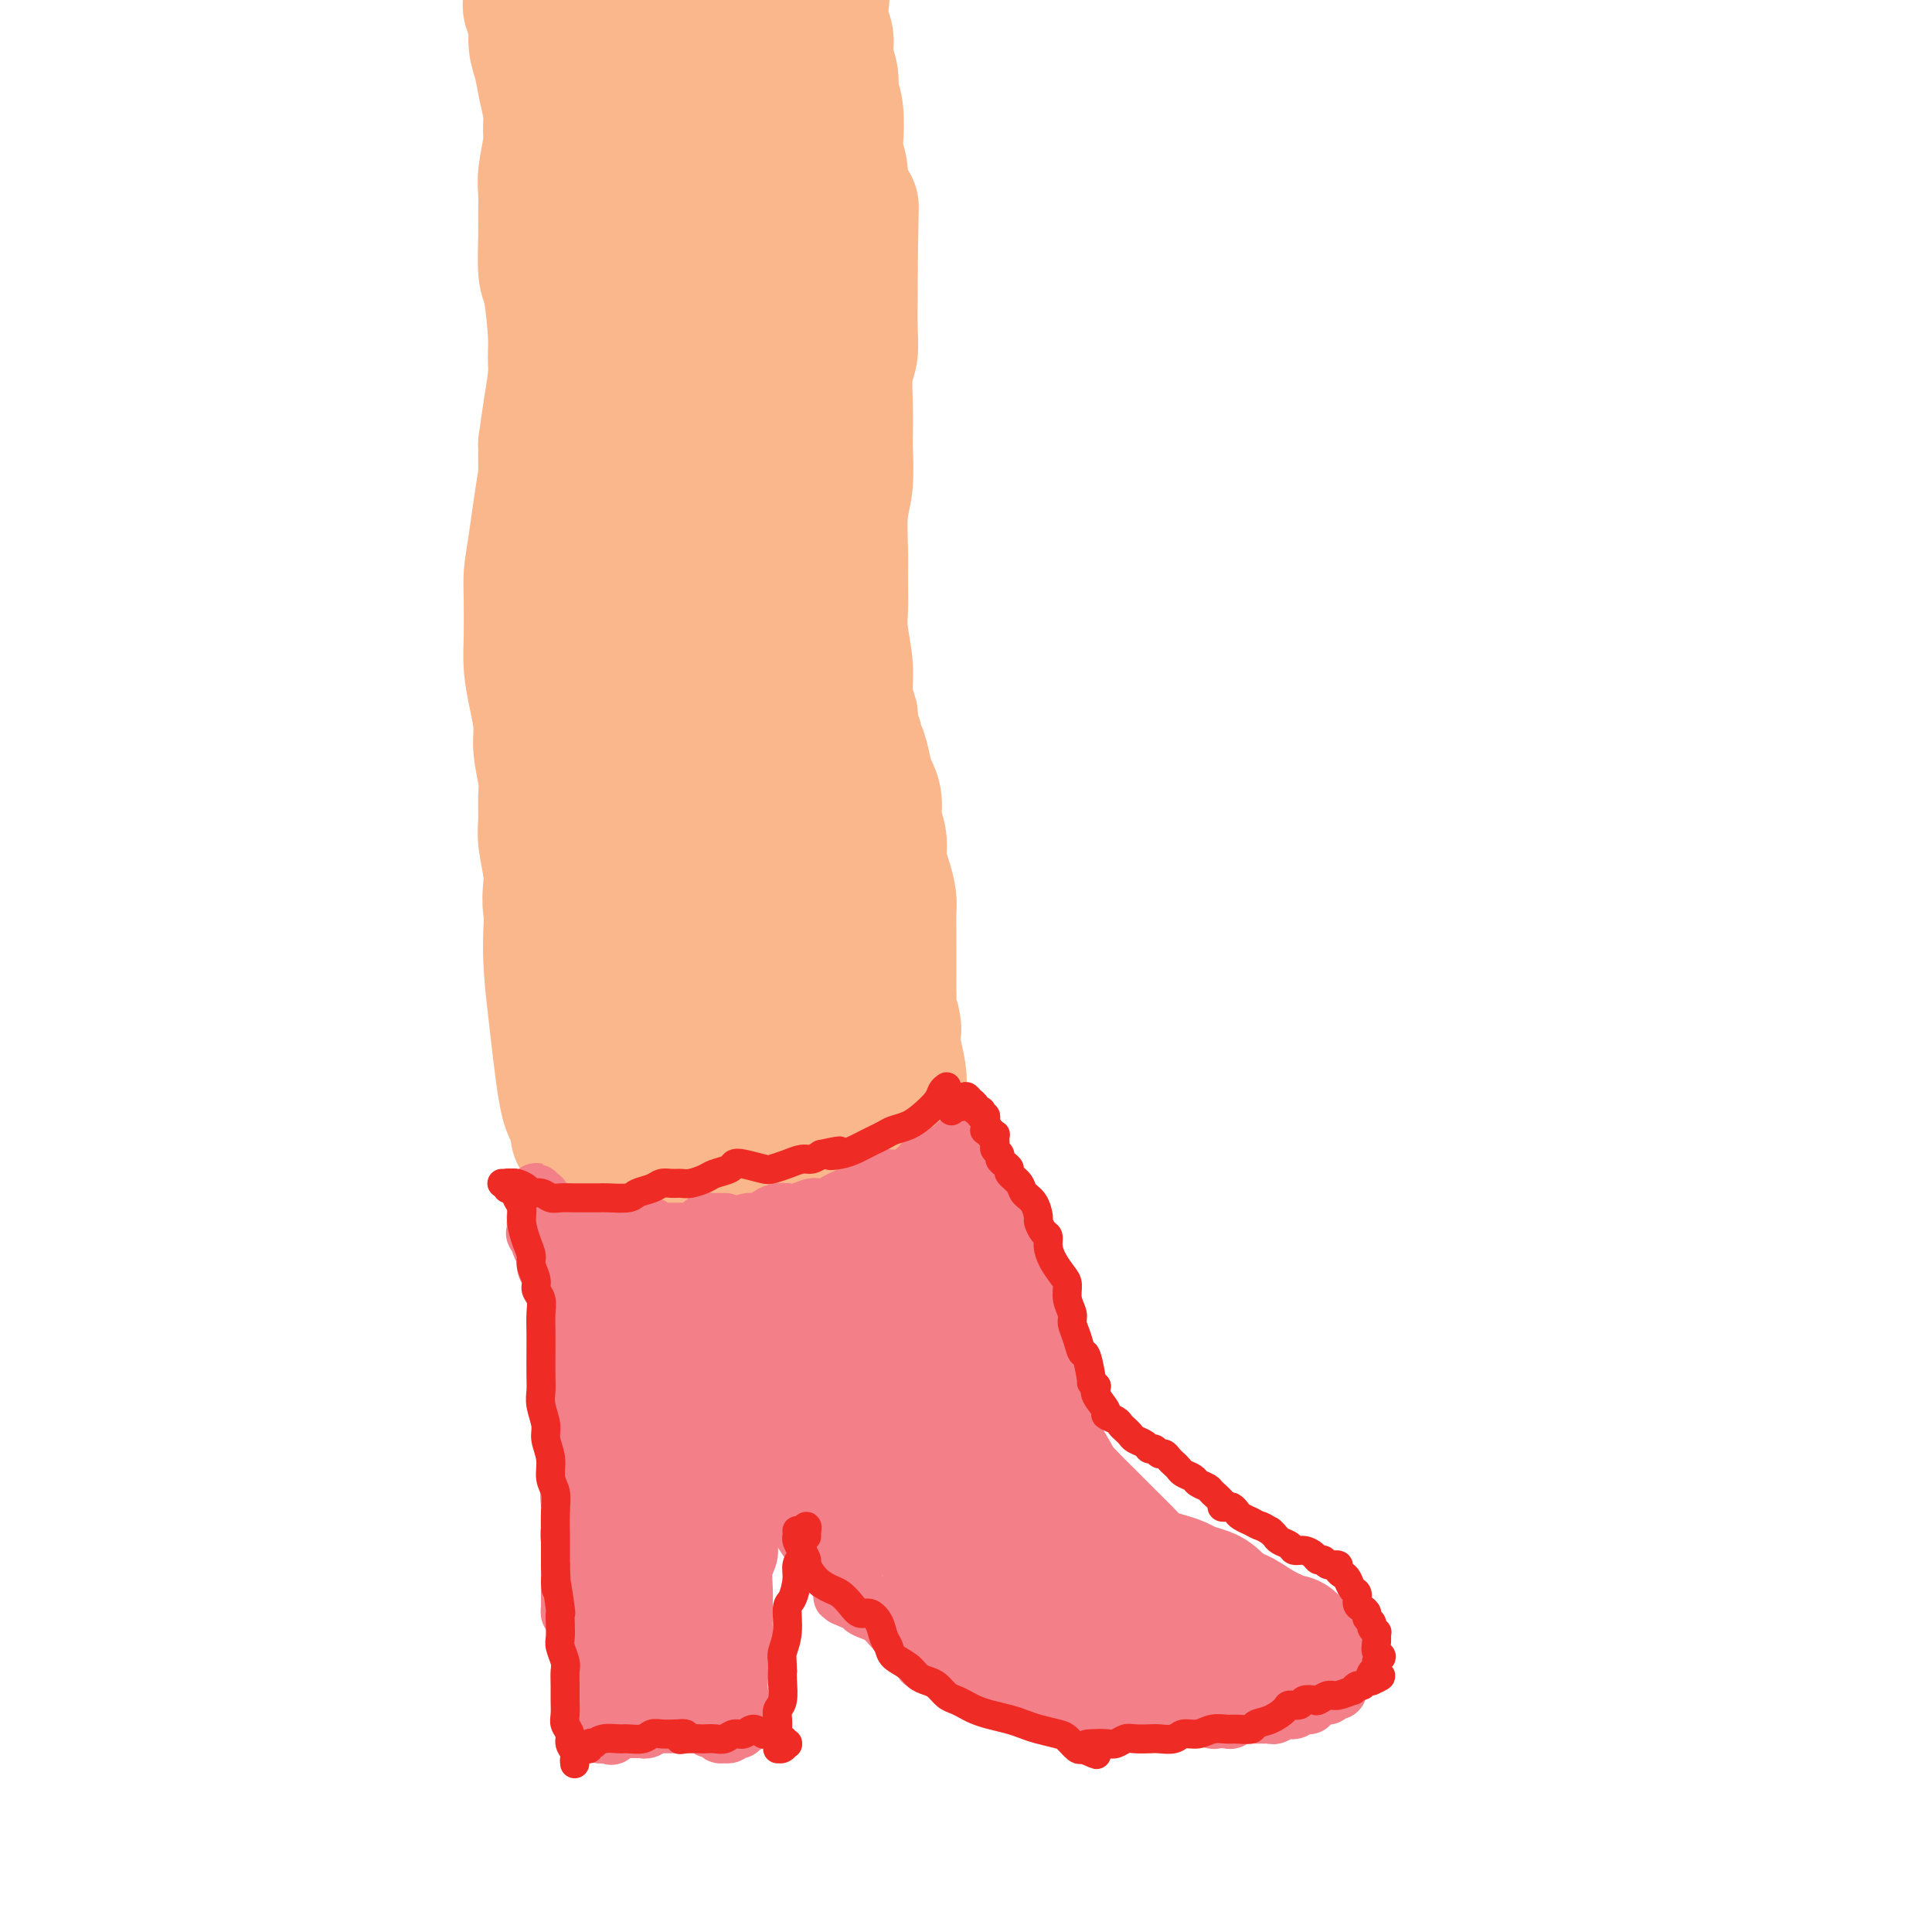 <svg viewBox='0 0 400 400' version='1.1' xmlns='http://www.w3.org/2000/svg' xmlns:xlink='http://www.w3.org/1999/xlink'><g fill='none' stroke='#FBB78C' stroke-width='28' stroke-linecap='round' stroke-linejoin='round'><path d='M151,7c0.013,0.399 0.025,0.798 0,2c-0.025,1.202 -0.088,3.205 0,6c0.088,2.795 0.326,6.380 0,10c-0.326,3.620 -1.216,7.276 -2,12c-0.784,4.724 -1.463,10.518 -2,14c-0.537,3.482 -0.932,4.653 -1,6c-0.068,1.347 0.192,2.871 0,4c-0.192,1.129 -0.837,1.863 -1,2c-0.163,0.137 0.156,-0.322 0,-1c-0.156,-0.678 -0.787,-1.575 -1,-4c-0.213,-2.425 -0.008,-6.377 0,-10c0.008,-3.623 -0.181,-6.917 0,-10c0.181,-3.083 0.732,-5.957 1,-10c0.268,-4.043 0.252,-9.257 0,-12c-0.252,-2.743 -0.741,-3.016 -1,-4c-0.259,-0.984 -0.289,-2.677 -1,-3c-0.711,-0.323 -2.101,0.726 -3,2c-0.899,1.274 -1.305,2.772 -2,5c-0.695,2.228 -1.680,5.186 -3,10c-1.320,4.814 -2.977,11.483 -4,18c-1.023,6.517 -1.412,12.881 -2,19c-0.588,6.119 -1.376,11.991 -2,19c-0.624,7.009 -1.086,15.154 -1,20c0.086,4.846 0.718,6.392 1,8c0.282,1.608 0.214,3.276 0,3c-0.214,-0.276 -0.575,-2.497 -1,-6c-0.425,-3.503 -0.915,-8.290 -1,-13c-0.085,-4.710 0.235,-9.345 1,-18c0.765,-8.655 1.975,-21.330 3,-31c1.025,-9.670 1.864,-16.334 3,-22c1.136,-5.666 2.568,-10.333 4,-15'/><path d='M136,8c1.784,-11.936 1.243,-7.774 1,-7c-0.243,0.774 -0.188,-1.838 0,-3c0.188,-1.162 0.509,-0.875 0,2c-0.509,2.875 -1.850,8.337 -3,13c-1.150,4.663 -2.111,8.527 -3,13c-0.889,4.473 -1.708,9.555 -3,17c-1.292,7.445 -3.058,17.254 -4,25c-0.942,7.746 -1.062,13.429 -1,19c0.062,5.571 0.304,11.030 1,17c0.696,5.970 1.845,12.450 3,16c1.155,3.550 2.317,4.170 3,5c0.683,0.830 0.888,1.868 1,0c0.112,-1.868 0.130,-6.643 0,-12c-0.130,-5.357 -0.410,-11.295 -1,-17c-0.590,-5.705 -1.491,-11.177 -2,-20c-0.509,-8.823 -0.628,-20.995 -1,-31c-0.372,-10.005 -0.998,-17.841 -1,-24c-0.002,-6.159 0.618,-10.642 1,-15c0.382,-4.358 0.525,-8.593 1,-11c0.475,-2.407 1.282,-2.987 2,-3c0.718,-0.013 1.347,0.541 1,5c-0.347,4.459 -1.670,12.823 -3,20c-1.330,7.177 -2.667,13.169 -4,20c-1.333,6.831 -2.663,14.502 -4,25c-1.337,10.498 -2.682,23.821 -3,34c-0.318,10.179 0.389,17.212 1,24c0.611,6.788 1.125,13.330 2,20c0.875,6.670 2.111,13.468 3,17c0.889,3.532 1.432,3.797 2,4c0.568,0.203 1.162,0.344 1,-4c-0.162,-4.344 -1.081,-13.172 -2,-22'/><path d='M124,135c-0.189,-8.658 -0.163,-17.301 0,-26c0.163,-8.699 0.463,-17.452 2,-28c1.537,-10.548 4.310,-22.892 6,-32c1.690,-9.108 2.298,-14.980 3,-21c0.702,-6.020 1.499,-12.187 2,-17c0.501,-4.813 0.708,-8.272 1,-11c0.292,-2.728 0.671,-4.725 1,-7c0.329,-2.275 0.609,-4.828 1,-3c0.391,1.828 0.893,8.036 1,14c0.107,5.964 -0.179,11.684 0,17c0.179,5.316 0.825,10.229 1,18c0.175,7.771 -0.121,18.401 0,27c0.121,8.599 0.660,15.168 1,22c0.340,6.832 0.480,13.928 1,22c0.520,8.072 1.420,17.119 2,23c0.580,5.881 0.839,8.594 1,11c0.161,2.406 0.225,4.505 1,5c0.775,0.495 2.262,-0.614 3,-4c0.738,-3.386 0.727,-9.049 1,-15c0.273,-5.951 0.829,-12.190 2,-22c1.171,-9.810 2.955,-23.191 4,-34c1.045,-10.809 1.350,-19.045 2,-27c0.650,-7.955 1.645,-15.629 2,-23c0.355,-7.371 0.069,-14.440 0,-19c-0.069,-4.560 0.079,-6.613 0,-9c-0.079,-2.387 -0.386,-5.108 -1,-7c-0.614,-1.892 -1.535,-2.954 -2,-3c-0.465,-0.046 -0.475,0.926 -1,4c-0.525,3.074 -1.564,8.251 -2,15c-0.436,6.749 -0.267,15.071 0,22c0.267,6.929 0.634,12.464 1,18'/><path d='M157,45c-0.371,12.145 -0.299,13.008 0,19c0.299,5.992 0.826,17.115 1,25c0.174,7.885 -0.003,12.534 0,17c0.003,4.466 0.186,8.750 0,13c-0.186,4.250 -0.741,8.466 -1,10c-0.259,1.534 -0.224,0.385 0,-1c0.224,-1.385 0.635,-3.005 1,-8c0.365,-4.995 0.684,-13.363 1,-20c0.316,-6.637 0.629,-11.541 1,-17c0.371,-5.459 0.800,-11.473 1,-19c0.200,-7.527 0.170,-16.568 0,-23c-0.170,-6.432 -0.480,-10.257 -1,-14c-0.520,-3.743 -1.251,-7.405 -2,-11c-0.749,-3.595 -1.516,-7.124 -2,-9c-0.484,-1.876 -0.685,-2.099 -1,-2c-0.315,0.099 -0.745,0.521 -1,2c-0.255,1.479 -0.335,4.015 0,7c0.335,2.985 1.084,6.419 2,10c0.916,3.581 2.001,7.310 3,13c0.999,5.690 1.914,13.340 3,20c1.086,6.660 2.342,12.328 3,18c0.658,5.672 0.719,11.347 1,19c0.281,7.653 0.783,17.283 1,25c0.217,7.717 0.149,13.521 0,19c-0.149,5.479 -0.380,10.634 -1,17c-0.620,6.366 -1.630,13.942 -2,18c-0.370,4.058 -0.102,4.598 0,5c0.102,0.402 0.038,0.664 0,-1c-0.038,-1.664 -0.049,-5.256 0,-9c0.049,-3.744 0.157,-7.641 0,-12c-0.157,-4.359 -0.578,-9.179 -1,-14'/><path d='M163,142c-0.490,-9.373 -1.216,-14.806 -2,-20c-0.784,-5.194 -1.625,-10.149 -2,-15c-0.375,-4.851 -0.283,-9.599 -1,-14c-0.717,-4.401 -2.241,-8.456 -3,-11c-0.759,-2.544 -0.752,-3.576 -1,-4c-0.248,-0.424 -0.750,-0.238 -1,1c-0.250,1.238 -0.246,3.528 0,6c0.246,2.472 0.735,5.126 1,8c0.265,2.874 0.306,5.968 1,11c0.694,5.032 2.041,12.002 3,18c0.959,5.998 1.529,11.025 2,16c0.471,4.975 0.844,9.900 1,16c0.156,6.100 0.095,13.377 0,19c-0.095,5.623 -0.224,9.592 0,13c0.224,3.408 0.800,6.254 1,10c0.200,3.746 0.023,8.392 0,11c-0.023,2.608 0.108,3.179 0,4c-0.108,0.821 -0.455,1.893 -1,2c-0.545,0.107 -1.287,-0.752 -2,-2c-0.713,-1.248 -1.398,-2.885 -2,-5c-0.602,-2.115 -1.120,-4.707 -2,-9c-0.880,-4.293 -2.120,-10.288 -3,-15c-0.880,-4.712 -1.398,-8.142 -2,-12c-0.602,-3.858 -1.286,-8.144 -2,-13c-0.714,-4.856 -1.457,-10.283 -2,-14c-0.543,-3.717 -0.885,-5.726 -1,-7c-0.115,-1.274 -0.003,-1.814 0,-2c0.003,-0.186 -0.102,-0.019 0,1c0.102,1.019 0.412,2.890 1,5c0.588,2.110 1.454,4.460 2,8c0.546,3.540 0.773,8.270 1,13'/><path d='M149,161c0.789,5.582 0.763,7.037 1,10c0.237,2.963 0.739,7.433 1,11c0.261,3.567 0.281,6.229 0,10c-0.281,3.771 -0.863,8.650 -1,12c-0.137,3.350 0.172,5.172 0,7c-0.172,1.828 -0.824,3.664 -1,4c-0.176,0.336 0.123,-0.826 0,-2c-0.123,-1.174 -0.666,-2.360 -1,-6c-0.334,-3.640 -0.457,-9.732 -1,-15c-0.543,-5.268 -1.507,-9.710 -2,-14c-0.493,-4.290 -0.515,-8.427 -1,-14c-0.485,-5.573 -1.432,-12.581 -2,-17c-0.568,-4.419 -0.757,-6.250 -1,-8c-0.243,-1.750 -0.539,-3.418 -1,-4c-0.461,-0.582 -1.086,-0.076 -2,2c-0.914,2.076 -2.116,5.722 -3,9c-0.884,3.278 -1.448,6.186 -2,12c-0.552,5.814 -1.090,14.532 -1,21c0.090,6.468 0.810,10.686 1,15c0.190,4.314 -0.148,8.726 0,13c0.148,4.274 0.782,8.411 1,11c0.218,2.589 0.022,3.631 0,4c-0.022,0.369 0.132,0.065 0,0c-0.132,-0.065 -0.548,0.107 -1,-2c-0.452,-2.107 -0.940,-6.495 -1,-10c-0.060,-3.505 0.307,-6.128 0,-11c-0.307,-4.872 -1.287,-11.993 -2,-17c-0.713,-5.007 -1.160,-7.899 -2,-11c-0.840,-3.101 -2.072,-6.412 -3,-9c-0.928,-2.588 -1.551,-4.454 -2,-5c-0.449,-0.546 -0.725,0.227 -1,1'/><path d='M122,158c-0.981,-1.679 -0.434,0.625 0,4c0.434,3.375 0.754,7.822 1,12c0.246,4.178 0.417,8.088 1,12c0.583,3.912 1.577,7.828 2,13c0.423,5.172 0.275,11.601 0,16c-0.275,4.399 -0.678,6.767 -1,9c-0.322,2.233 -0.562,4.332 -1,6c-0.438,1.668 -1.075,2.904 -2,3c-0.925,0.096 -2.140,-0.950 -3,-2c-0.860,-1.050 -1.367,-2.105 -2,-6c-0.633,-3.895 -1.392,-10.632 -2,-16c-0.608,-5.368 -1.064,-9.369 -1,-14c0.064,-4.631 0.647,-9.894 1,-14c0.353,-4.106 0.477,-7.057 1,-10c0.523,-2.943 1.446,-5.878 2,-7c0.554,-1.122 0.740,-0.431 1,0c0.260,0.431 0.595,0.602 1,3c0.405,2.398 0.881,7.024 1,11c0.119,3.976 -0.119,7.303 0,11c0.119,3.697 0.595,7.764 1,13c0.405,5.236 0.738,11.642 1,16c0.262,4.358 0.452,6.668 1,10c0.548,3.332 1.456,7.687 2,10c0.544,2.313 0.726,2.584 1,3c0.274,0.416 0.639,0.976 1,0c0.361,-0.976 0.716,-3.486 1,-6c0.284,-2.514 0.496,-5.030 1,-8c0.504,-2.970 1.300,-6.394 2,-10c0.700,-3.606 1.304,-7.394 2,-10c0.696,-2.606 1.485,-4.030 2,-5c0.515,-0.970 0.758,-1.485 1,-2'/><path d='M137,200c1.826,-6.552 1.391,-2.432 2,0c0.609,2.432 2.262,3.175 3,4c0.738,0.825 0.561,1.731 1,4c0.439,2.269 1.493,5.899 2,8c0.507,2.101 0.468,2.671 1,4c0.532,1.329 1.637,3.415 2,5c0.363,1.585 -0.016,2.669 0,3c0.016,0.331 0.427,-0.093 1,0c0.573,0.093 1.308,0.701 2,1c0.692,0.299 1.340,0.290 2,0c0.660,-0.290 1.330,-0.859 2,-1c0.670,-0.141 1.339,0.147 2,0c0.661,-0.147 1.314,-0.730 2,-1c0.686,-0.270 1.406,-0.226 2,0c0.594,0.226 1.064,0.635 2,1c0.936,0.365 2.340,0.686 3,1c0.660,0.314 0.576,0.620 1,1c0.424,0.380 1.356,0.834 2,1c0.644,0.166 1.000,0.044 1,0c0.000,-0.044 -0.355,-0.011 0,0c0.355,0.011 1.418,0.000 2,0c0.582,-0.000 0.681,0.010 1,0c0.319,-0.010 0.859,-0.041 1,0c0.141,0.041 -0.116,0.155 0,0c0.116,-0.155 0.604,-0.578 1,-1c0.396,-0.422 0.698,-0.845 1,-1c0.302,-0.155 0.603,-0.044 1,0c0.397,0.044 0.890,0.022 1,0c0.110,-0.022 -0.163,-0.044 0,0c0.163,0.044 0.761,0.156 1,0c0.239,-0.156 0.120,-0.578 0,-1'/><path d='M179,228c1.385,-0.614 -0.154,-0.650 -1,-1c-0.846,-0.350 -1.001,-1.015 -1,-2c0.001,-0.985 0.158,-2.289 0,-3c-0.158,-0.711 -0.631,-0.830 -1,-2c-0.369,-1.170 -0.635,-3.392 -1,-6c-0.365,-2.608 -0.830,-5.601 -1,-8c-0.170,-2.399 -0.047,-4.202 0,-6c0.047,-1.798 0.017,-3.589 0,-5c-0.017,-1.411 -0.019,-2.442 0,-4c0.019,-1.558 0.061,-3.642 0,-6c-0.061,-2.358 -0.226,-4.989 0,-8c0.226,-3.011 0.841,-6.401 1,-9c0.159,-2.599 -0.138,-4.408 0,-6c0.138,-1.592 0.713,-2.967 1,-5c0.287,-2.033 0.287,-4.723 0,-7c-0.287,-2.277 -0.862,-4.141 -1,-6c-0.138,-1.859 0.159,-3.711 0,-6c-0.159,-2.289 -0.776,-5.014 -1,-7c-0.224,-1.986 -0.056,-3.234 0,-5c0.056,-1.766 0.001,-4.049 0,-6c-0.001,-1.951 0.052,-3.570 0,-6c-0.052,-2.430 -0.210,-5.673 0,-8c0.210,-2.327 0.787,-3.739 1,-6c0.213,-2.261 0.061,-5.370 0,-7c-0.061,-1.630 -0.030,-1.780 0,-3c0.030,-1.220 0.061,-3.508 0,-6c-0.061,-2.492 -0.212,-5.187 0,-7c0.212,-1.813 0.789,-2.744 1,-4c0.211,-1.256 0.057,-2.838 0,-5c-0.057,-2.162 -0.016,-4.903 0,-7c0.016,-2.097 0.008,-3.548 0,-5'/><path d='M176,56c0.353,-23.944 0.234,-8.804 0,-5c-0.234,3.804 -0.585,-3.729 -1,-7c-0.415,-3.271 -0.895,-2.279 -1,-3c-0.105,-0.721 0.164,-3.155 0,-5c-0.164,-1.845 -0.761,-3.101 -1,-4c-0.239,-0.899 -0.121,-1.440 0,-3c0.121,-1.560 0.244,-4.140 0,-6c-0.244,-1.860 -0.854,-3.000 -1,-4c-0.146,-1.000 0.171,-1.861 0,-3c-0.171,-1.139 -0.829,-2.556 -1,-4c-0.171,-1.444 0.146,-2.916 0,-4c-0.146,-1.084 -0.756,-1.782 -1,-3c-0.244,-1.218 -0.122,-2.957 0,-4c0.122,-1.043 0.245,-1.392 0,-2c-0.245,-0.608 -0.859,-1.476 -1,-2c-0.141,-0.524 0.192,-0.705 0,-1c-0.192,-0.295 -0.908,-0.706 -1,-1c-0.092,-0.294 0.440,-0.472 0,-1c-0.440,-0.528 -1.854,-1.406 -3,-2c-1.146,-0.594 -2.026,-0.905 -3,-1c-0.974,-0.095 -2.044,0.024 -3,0c-0.956,-0.024 -1.798,-0.192 -3,0c-1.202,0.192 -2.765,0.742 -4,1c-1.235,0.258 -2.142,0.223 -3,0c-0.858,-0.223 -1.666,-0.634 -3,-1c-1.334,-0.366 -3.195,-0.687 -4,-1c-0.805,-0.313 -0.553,-0.617 -1,-1c-0.447,-0.383 -1.594,-0.845 -3,-1c-1.406,-0.155 -3.071,-0.003 -4,0c-0.929,0.003 -1.123,-0.142 -2,0c-0.877,0.142 -2.439,0.571 -4,1'/><path d='M128,-11c-6.920,-0.430 -4.220,0.994 -4,2c0.220,1.006 -2.039,1.594 -3,2c-0.961,0.406 -0.625,0.629 -1,1c-0.375,0.371 -1.463,0.888 -2,1c-0.537,0.112 -0.525,-0.181 -1,0c-0.475,0.181 -1.438,0.837 -2,1c-0.562,0.163 -0.724,-0.168 -1,0c-0.276,0.168 -0.666,0.836 -1,1c-0.334,0.164 -0.612,-0.175 -1,0c-0.388,0.175 -0.884,0.864 -1,1c-0.116,0.136 0.150,-0.281 0,0c-0.150,0.281 -0.717,1.260 -1,2c-0.283,0.740 -0.283,1.243 0,2c0.283,0.757 0.850,1.770 1,3c0.150,1.230 -0.118,2.679 0,4c0.118,1.321 0.621,2.514 1,4c0.379,1.486 0.634,3.265 1,5c0.366,1.735 0.844,3.424 1,5c0.156,1.576 -0.011,3.038 0,4c0.011,0.962 0.199,1.425 0,3c-0.199,1.575 -0.786,4.261 -1,6c-0.214,1.739 -0.055,2.532 0,4c0.055,1.468 0.004,3.610 0,5c-0.004,1.390 0.037,2.027 0,4c-0.037,1.973 -0.153,5.280 0,7c0.153,1.720 0.574,1.851 1,4c0.426,2.149 0.857,6.316 1,9c0.143,2.684 -0.003,3.884 0,5c0.003,1.116 0.155,2.147 0,4c-0.155,1.853 -0.616,4.530 -1,7c-0.384,2.470 -0.692,4.735 -1,7'/><path d='M113,92c-0.050,11.571 0.327,5.998 0,7c-0.327,1.002 -1.356,8.580 -2,13c-0.644,4.420 -0.902,5.681 -1,7c-0.098,1.319 -0.036,2.694 0,5c0.036,2.306 0.047,5.542 0,8c-0.047,2.458 -0.152,4.139 0,6c0.152,1.861 0.563,3.903 1,6c0.437,2.097 0.902,4.249 1,6c0.098,1.751 -0.171,3.102 0,5c0.171,1.898 0.782,4.342 1,6c0.218,1.658 0.045,2.530 0,4c-0.045,1.470 0.040,3.540 0,5c-0.040,1.460 -0.203,2.312 0,4c0.203,1.688 0.773,4.212 1,6c0.227,1.788 0.113,2.841 0,4c-0.113,1.159 -0.224,2.425 0,4c0.224,1.575 0.782,3.461 1,5c0.218,1.539 0.097,2.733 0,4c-0.097,1.267 -0.170,2.607 0,4c0.170,1.393 0.582,2.838 1,4c0.418,1.162 0.843,2.040 1,3c0.157,0.960 0.046,2.001 0,3c-0.046,0.999 -0.026,1.954 0,3c0.026,1.046 0.060,2.182 0,3c-0.060,0.818 -0.213,1.318 0,2c0.213,0.682 0.793,1.545 1,2c0.207,0.455 0.042,0.503 0,1c-0.042,0.497 0.040,1.442 0,2c-0.040,0.558 -0.203,0.727 0,1c0.203,0.273 0.772,0.649 1,1c0.228,0.351 0.114,0.675 0,1'/><path d='M119,227c1.388,14.229 0.358,5.300 0,2c-0.358,-3.300 -0.044,-0.972 0,0c0.044,0.972 -0.180,0.589 0,1c0.180,0.411 0.765,1.616 1,2c0.235,0.384 0.119,-0.052 0,0c-0.119,0.052 -0.243,0.592 0,1c0.243,0.408 0.852,0.683 1,1c0.148,0.317 -0.167,0.677 0,1c0.167,0.323 0.814,0.609 1,1c0.186,0.391 -0.091,0.886 0,1c0.091,0.114 0.549,-0.151 1,0c0.451,0.151 0.894,0.720 1,1c0.106,0.280 -0.125,0.271 0,0c0.125,-0.271 0.607,-0.805 1,-1c0.393,-0.195 0.697,-0.052 1,0c0.303,0.052 0.606,0.014 1,0c0.394,-0.014 0.878,-0.004 1,0c0.122,0.004 -0.118,0.001 0,0c0.118,-0.001 0.594,-0.000 1,0c0.406,0.000 0.743,-0.000 1,0c0.257,0.000 0.436,0.000 1,0c0.564,-0.000 1.513,-0.001 2,0c0.487,0.001 0.512,0.004 1,0c0.488,-0.004 1.440,-0.015 2,0c0.560,0.015 0.727,0.057 1,0c0.273,-0.057 0.650,-0.211 1,0c0.350,0.211 0.671,0.789 1,1c0.329,0.211 0.665,0.057 1,0c0.335,-0.057 0.667,-0.015 1,0c0.333,0.015 0.667,0.004 1,0c0.333,-0.004 0.667,-0.002 1,0'/><path d='M143,238c3.234,0.005 1.820,0.016 2,0c0.180,-0.016 1.954,-0.061 3,0c1.046,0.061 1.364,0.226 2,0c0.636,-0.226 1.589,-0.844 2,-1c0.411,-0.156 0.280,0.151 1,0c0.720,-0.151 2.291,-0.758 3,-1c0.709,-0.242 0.556,-0.117 1,0c0.444,0.117 1.484,0.227 2,0c0.516,-0.227 0.508,-0.789 1,-1c0.492,-0.211 1.484,-0.070 2,0c0.516,0.070 0.557,0.067 1,0c0.443,-0.067 1.289,-0.200 2,0c0.711,0.200 1.289,0.733 2,1c0.711,0.267 1.557,0.268 2,0c0.443,-0.268 0.485,-0.804 1,-1c0.515,-0.196 1.504,-0.053 2,0c0.496,0.053 0.500,0.014 1,0c0.500,-0.014 1.496,-0.003 2,0c0.504,0.003 0.516,-0.002 1,0c0.484,0.002 1.439,0.012 2,0c0.561,-0.012 0.728,-0.045 1,0c0.272,0.045 0.650,0.169 1,0c0.350,-0.169 0.671,-0.630 1,-1c0.329,-0.370 0.666,-0.650 1,-1c0.334,-0.350 0.665,-0.770 1,-1c0.335,-0.230 0.675,-0.270 1,-1c0.325,-0.730 0.637,-2.152 1,-3c0.363,-0.848 0.778,-1.124 1,-2c0.222,-0.876 0.252,-2.351 0,-4c-0.252,-1.649 -0.786,-3.471 -1,-5c-0.214,-1.529 -0.107,-2.764 0,-4'/><path d='M185,213c-0.226,-2.846 -0.793,-2.460 -1,-3c-0.207,-0.540 -0.056,-2.007 0,-3c0.056,-0.993 0.015,-1.514 0,-2c-0.015,-0.486 -0.004,-0.938 0,-2c0.004,-1.062 0.002,-2.734 0,-4c-0.002,-1.266 -0.003,-2.127 0,-3c0.003,-0.873 0.011,-1.759 0,-3c-0.011,-1.241 -0.040,-2.838 0,-4c0.040,-1.162 0.150,-1.888 0,-3c-0.150,-1.112 -0.561,-2.608 -1,-4c-0.439,-1.392 -0.905,-2.680 -1,-4c-0.095,-1.320 0.182,-2.673 0,-4c-0.182,-1.327 -0.822,-2.628 -1,-4c-0.178,-1.372 0.106,-2.816 0,-4c-0.106,-1.184 -0.602,-2.110 -1,-3c-0.398,-0.890 -0.699,-1.746 -1,-3c-0.301,-1.254 -0.601,-2.907 -1,-4c-0.399,-1.093 -0.897,-1.628 -1,-2c-0.103,-0.372 0.190,-0.583 0,-1c-0.190,-0.417 -0.863,-1.042 -1,-2c-0.137,-0.958 0.262,-2.251 0,-3c-0.262,-0.749 -1.183,-0.953 -2,-2c-0.817,-1.047 -1.528,-2.935 -2,-4c-0.472,-1.065 -0.705,-1.307 -1,-2c-0.295,-0.693 -0.652,-1.836 -1,-3c-0.348,-1.164 -0.685,-2.350 -1,-3c-0.315,-0.650 -0.606,-0.765 -1,-1c-0.394,-0.235 -0.889,-0.589 -1,-1c-0.111,-0.411 0.162,-0.880 0,-1c-0.162,-0.120 -0.761,0.109 -1,0c-0.239,-0.109 -0.120,-0.554 0,-1'/><path d='M166,130c-2.498,-5.977 -1.244,-2.919 -1,-2c0.244,0.919 -0.522,-0.301 -1,-1c-0.478,-0.699 -0.668,-0.877 -1,-1c-0.332,-0.123 -0.807,-0.190 -1,0c-0.193,0.190 -0.104,0.635 0,1c0.104,0.365 0.224,0.648 0,1c-0.224,0.352 -0.792,0.774 -1,1c-0.208,0.226 -0.056,0.256 0,0c0.056,-0.256 0.015,-0.800 0,-1c-0.015,-0.200 -0.004,-0.057 0,0c0.004,0.057 0.002,0.029 0,0'/></g>
<g fill='none' stroke='#F37F89' stroke-width='28' stroke-linecap='round' stroke-linejoin='round'><path d='M195,254c-0.009,-0.396 -0.018,-0.791 0,-1c0.018,-0.209 0.063,-0.231 0,0c-0.063,0.231 -0.235,0.714 0,1c0.235,0.286 0.878,0.376 1,1c0.122,0.624 -0.277,1.781 0,3c0.277,1.219 1.230,2.498 2,4c0.770,1.502 1.359,3.226 2,5c0.641,1.774 1.336,3.598 2,5c0.664,1.402 1.299,2.381 2,3c0.701,0.619 1.469,0.877 2,1c0.531,0.123 0.825,0.109 1,0c0.175,-0.109 0.231,-0.314 0,-1c-0.231,-0.686 -0.748,-1.852 -1,-3c-0.252,-1.148 -0.239,-2.276 -1,-4c-0.761,-1.724 -2.295,-4.042 -3,-6c-0.705,-1.958 -0.581,-3.557 -1,-5c-0.419,-1.443 -1.380,-2.731 -2,-4c-0.620,-1.269 -0.898,-2.518 -1,-3c-0.102,-0.482 -0.026,-0.198 0,0c0.026,0.198 0.003,0.308 0,1c-0.003,0.692 0.015,1.964 0,3c-0.015,1.036 -0.062,1.836 0,3c0.062,1.164 0.232,2.693 1,5c0.768,2.307 2.132,5.392 3,8c0.868,2.608 1.238,4.738 2,7c0.762,2.262 1.915,4.654 3,7c1.085,2.346 2.103,4.645 3,6c0.897,1.355 1.673,1.765 2,2c0.327,0.235 0.203,0.294 0,0c-0.203,-0.294 -0.487,-0.941 -1,-2c-0.513,-1.059 -1.257,-2.529 -2,-4'/><path d='M209,286c-0.808,-1.727 -1.327,-3.045 -2,-5c-0.673,-1.955 -1.501,-4.546 -2,-6c-0.499,-1.454 -0.668,-1.770 -1,-2c-0.332,-0.230 -0.827,-0.373 -1,0c-0.173,0.373 -0.023,1.263 0,2c0.023,0.737 -0.082,1.323 0,2c0.082,0.677 0.352,1.447 1,3c0.648,1.553 1.676,3.891 3,6c1.324,2.109 2.945,3.991 4,6c1.055,2.009 1.544,4.145 3,7c1.456,2.855 3.881,6.427 5,9c1.119,2.573 0.933,4.145 1,5c0.067,0.855 0.386,0.993 1,2c0.614,1.007 1.523,2.883 2,4c0.477,1.117 0.520,1.476 1,2c0.480,0.524 1.395,1.215 2,2c0.605,0.785 0.898,1.664 1,2c0.102,0.336 0.013,0.128 0,0c-0.013,-0.128 0.049,-0.177 0,0c-0.049,0.177 -0.209,0.581 0,1c0.209,0.419 0.786,0.852 1,1c0.214,0.148 0.064,0.009 0,0c-0.064,-0.009 -0.044,0.110 0,0c0.044,-0.110 0.111,-0.451 0,-1c-0.111,-0.549 -0.399,-1.308 -1,-2c-0.601,-0.692 -1.515,-1.318 -2,-2c-0.485,-0.682 -0.542,-1.420 -1,-2c-0.458,-0.580 -1.319,-1.001 -2,-2c-0.681,-0.999 -1.183,-2.577 -2,-4c-0.817,-1.423 -1.948,-2.692 -3,-4c-1.052,-1.308 -2.026,-2.654 -3,-4'/><path d='M214,306c-2.689,-3.773 -2.913,-3.204 -3,-3c-0.087,0.204 -0.037,0.043 0,0c0.037,-0.043 0.061,0.033 0,0c-0.061,-0.033 -0.206,-0.174 0,0c0.206,0.174 0.764,0.665 1,1c0.236,0.335 0.149,0.515 1,1c0.851,0.485 2.641,1.275 4,2c1.359,0.725 2.288,1.387 3,2c0.712,0.613 1.206,1.179 2,2c0.794,0.821 1.889,1.896 3,3c1.111,1.104 2.240,2.236 3,3c0.760,0.764 1.151,1.160 2,2c0.849,0.840 2.157,2.123 3,3c0.843,0.877 1.222,1.348 2,2c0.778,0.652 1.955,1.484 3,2c1.045,0.516 1.956,0.714 3,1c1.044,0.286 2.220,0.658 3,1c0.780,0.342 1.165,0.655 2,1c0.835,0.345 2.122,0.723 3,1c0.878,0.277 1.349,0.452 2,1c0.651,0.548 1.483,1.469 2,2c0.517,0.531 0.718,0.671 1,1c0.282,0.329 0.645,0.846 1,1c0.355,0.154 0.702,-0.056 1,0c0.298,0.056 0.548,0.379 1,1c0.452,0.621 1.106,1.539 2,2c0.894,0.461 2.030,0.463 3,1c0.970,0.537 1.776,1.608 2,2c0.224,0.392 -0.132,0.106 0,0c0.132,-0.106 0.752,-0.030 1,0c0.248,0.030 0.124,0.015 0,0'/><path d='M265,341c4.806,2.855 1.822,1.494 1,1c-0.822,-0.494 0.520,-0.121 1,0c0.480,0.121 0.099,-0.009 0,0c-0.099,0.009 0.084,0.159 0,0c-0.084,-0.159 -0.436,-0.627 -1,-1c-0.564,-0.373 -1.339,-0.652 -2,-1c-0.661,-0.348 -1.209,-0.764 -2,-1c-0.791,-0.236 -1.826,-0.290 -3,-1c-1.174,-0.710 -2.488,-2.075 -4,-3c-1.512,-0.925 -3.221,-1.410 -5,-2c-1.779,-0.590 -3.628,-1.286 -5,-2c-1.372,-0.714 -2.267,-1.445 -3,-2c-0.733,-0.555 -1.304,-0.935 -2,-1c-0.696,-0.065 -1.516,0.186 -2,0c-0.484,-0.186 -0.633,-0.808 -1,-1c-0.367,-0.192 -0.954,0.044 -1,0c-0.046,-0.044 0.448,-0.370 1,0c0.552,0.370 1.160,1.436 2,2c0.840,0.564 1.911,0.627 3,1c1.089,0.373 2.196,1.056 4,2c1.804,0.944 4.305,2.148 6,3c1.695,0.852 2.584,1.353 4,2c1.416,0.647 3.360,1.441 5,2c1.640,0.559 2.975,0.882 4,1c1.025,0.118 1.739,0.031 2,0c0.261,-0.031 0.068,-0.008 0,0c-0.068,0.008 -0.010,-0.001 0,0c0.010,0.001 -0.028,0.010 0,0c0.028,-0.010 0.123,-0.041 0,0c-0.123,0.041 -0.464,0.155 -1,0c-0.536,-0.155 -1.268,-0.577 -2,-1'/><path d='M264,339c3.832,1.644 0.413,0.253 -2,-1c-2.413,-1.253 -3.821,-2.367 -5,-3c-1.179,-0.633 -2.128,-0.785 -3,-1c-0.872,-0.215 -1.666,-0.493 -3,-1c-1.334,-0.507 -3.208,-1.242 -5,-2c-1.792,-0.758 -3.501,-1.539 -5,-2c-1.499,-0.461 -2.788,-0.604 -4,-1c-1.212,-0.396 -2.347,-1.046 -3,-1c-0.653,0.046 -0.823,0.789 -1,1c-0.177,0.211 -0.361,-0.109 0,0c0.361,0.109 1.268,0.648 2,1c0.732,0.352 1.288,0.516 2,1c0.712,0.484 1.581,1.286 3,2c1.419,0.714 3.389,1.340 5,2c1.611,0.660 2.863,1.354 4,2c1.137,0.646 2.159,1.245 3,2c0.841,0.755 1.501,1.667 2,2c0.499,0.333 0.837,0.087 1,0c0.163,-0.087 0.152,-0.015 0,0c-0.152,0.015 -0.444,-0.028 -1,0c-0.556,0.028 -1.376,0.125 -2,0c-0.624,-0.125 -1.051,-0.472 -2,-1c-0.949,-0.528 -2.418,-1.236 -4,-2c-1.582,-0.764 -3.276,-1.583 -5,-3c-1.724,-1.417 -3.477,-3.433 -6,-6c-2.523,-2.567 -5.815,-5.684 -8,-8c-2.185,-2.316 -3.262,-3.831 -4,-5c-0.738,-1.169 -1.136,-1.994 -2,-3c-0.864,-1.006 -2.194,-2.194 -3,-3c-0.806,-0.806 -1.087,-1.230 -2,-2c-0.913,-0.770 -2.456,-1.885 -4,-3'/><path d='M212,304c-5.285,-5.848 -3.996,-5.467 -4,-6c-0.004,-0.533 -1.300,-1.980 -2,-3c-0.700,-1.020 -0.803,-1.614 -1,-3c-0.197,-1.386 -0.488,-3.566 -1,-5c-0.512,-1.434 -1.247,-2.124 -2,-3c-0.753,-0.876 -1.526,-1.939 -2,-3c-0.474,-1.061 -0.649,-2.120 -1,-3c-0.351,-0.880 -0.879,-1.583 -1,-2c-0.121,-0.417 0.165,-0.549 0,-1c-0.165,-0.451 -0.780,-1.220 -1,-2c-0.220,-0.780 -0.045,-1.572 0,-2c0.045,-0.428 -0.039,-0.492 0,-1c0.039,-0.508 0.203,-1.459 0,-2c-0.203,-0.541 -0.772,-0.673 -1,-1c-0.228,-0.327 -0.114,-0.848 0,-1c0.114,-0.152 0.227,0.066 0,0c-0.227,-0.066 -0.793,-0.415 -1,-1c-0.207,-0.585 -0.056,-1.407 0,-2c0.056,-0.593 0.015,-0.958 0,-1c-0.015,-0.042 -0.004,0.238 0,0c0.004,-0.238 0.001,-0.996 0,-1c-0.001,-0.004 -0.000,0.745 0,1c0.000,0.255 0.000,0.017 0,0c-0.000,-0.017 -0.000,0.188 0,0c0.000,-0.188 0.000,-0.768 0,-1c-0.000,-0.232 -0.000,-0.116 0,0'/></g>
<g fill='none' stroke='#F37F89' stroke-width='12' stroke-linecap='round' stroke-linejoin='round'><path d='M204,248c0.001,0.012 0.001,0.025 0,0c-0.001,-0.025 -0.004,-0.087 0,0c0.004,0.087 0.015,0.321 0,0c-0.015,-0.321 -0.056,-1.199 0,-2c0.056,-0.801 0.207,-1.524 0,-2c-0.207,-0.476 -0.773,-0.705 -1,-1c-0.227,-0.295 -0.114,-0.657 0,-1c0.114,-0.343 0.228,-0.666 0,-1c-0.228,-0.334 -0.797,-0.678 -1,-1c-0.203,-0.322 -0.040,-0.622 0,-1c0.040,-0.378 -0.042,-0.833 0,-1c0.042,-0.167 0.207,-0.045 0,0c-0.207,0.045 -0.788,0.012 -1,0c-0.212,-0.012 -0.057,-0.003 0,0c0.057,0.003 0.015,0.001 0,0c-0.015,-0.001 -0.004,-0.001 0,0c0.004,0.001 0.001,0.001 0,0c-0.001,-0.001 -0.000,-0.004 0,0c0.000,0.004 0.000,0.016 0,0c-0.000,-0.016 -0.000,-0.058 0,0c0.000,0.058 0.001,0.216 0,0c-0.001,-0.216 -0.004,-0.808 0,-1c0.004,-0.192 0.016,0.015 0,0c-0.016,-0.015 -0.060,-0.252 0,0c0.060,0.252 0.222,0.995 0,1c-0.222,0.005 -0.829,-0.727 -1,-1c-0.171,-0.273 0.095,-0.087 0,0c-0.095,0.087 -0.551,0.075 -1,0c-0.449,-0.075 -0.890,-0.212 -1,0c-0.110,0.212 0.111,0.775 0,1c-0.111,0.225 -0.556,0.113 -1,0'/><path d='M197,238c-0.947,0.244 -0.813,0.854 -1,1c-0.187,0.146 -0.695,-0.171 -1,0c-0.305,0.171 -0.406,0.829 -1,1c-0.594,0.171 -1.680,-0.146 -2,0c-0.320,0.146 0.126,0.756 0,1c-0.126,0.244 -0.822,0.121 -1,0c-0.178,-0.121 0.164,-0.239 0,0c-0.164,0.239 -0.833,0.835 -1,1c-0.167,0.165 0.166,-0.099 0,0c-0.166,0.099 -0.833,0.562 -1,1c-0.167,0.438 0.167,0.849 0,1c-0.167,0.151 -0.833,0.040 -1,0c-0.167,-0.040 0.165,-0.011 0,0c-0.165,0.011 -0.828,0.003 -1,0c-0.172,-0.003 0.146,-0.001 0,0c-0.146,0.001 -0.756,0.000 -1,0c-0.244,-0.000 -0.122,-0.000 0,0c0.122,0.000 0.243,0.000 0,0c-0.243,-0.000 -0.849,-0.000 -1,0c-0.151,0.000 0.152,0.000 0,0c-0.152,-0.000 -0.759,-0.000 -1,0c-0.241,0.000 -0.117,0.000 0,0c0.117,-0.000 0.228,-0.000 0,0c-0.228,0.000 -0.793,0.000 -1,0c-0.207,-0.000 -0.055,-0.000 0,0c0.055,0.000 0.015,0.000 0,0c-0.015,-0.000 -0.004,-0.000 0,0c0.004,0.000 0.001,0.000 0,0c-0.001,-0.000 -0.000,-0.000 0,0c0.000,0.000 0.000,0.000 0,0c-0.000,-0.000 -0.000,-0.000 0,0'/><path d='M183,244c-2.161,0.928 -0.565,0.249 0,0c0.565,-0.249 0.099,-0.068 0,0c-0.099,0.068 0.170,0.023 0,0c-0.170,-0.023 -0.777,-0.025 -1,0c-0.223,0.025 -0.060,0.077 0,0c0.060,-0.077 0.016,-0.284 0,0c-0.016,0.284 -0.005,1.057 0,1c0.005,-0.057 0.004,-0.944 0,-1c-0.004,-0.056 -0.011,0.720 0,1c0.011,0.280 0.040,0.065 0,0c-0.040,-0.065 -0.151,0.020 0,0c0.151,-0.020 0.562,-0.147 1,0c0.438,0.147 0.904,0.567 1,1c0.096,0.433 -0.178,0.878 0,1c0.178,0.122 0.807,-0.081 1,0c0.193,0.081 -0.050,0.445 0,1c0.050,0.555 0.395,1.301 1,2c0.605,0.699 1.471,1.352 2,2c0.529,0.648 0.721,1.289 1,2c0.279,0.711 0.646,1.490 1,2c0.354,0.510 0.697,0.752 1,1c0.303,0.248 0.568,0.504 1,1c0.432,0.496 1.031,1.233 1,1c-0.031,-0.233 -0.692,-1.435 -1,-2c-0.308,-0.565 -0.265,-0.492 -1,-1c-0.735,-0.508 -2.250,-1.597 -3,-2c-0.750,-0.403 -0.737,-0.118 -1,0c-0.263,0.118 -0.802,0.070 -1,0c-0.198,-0.070 -0.057,-0.163 0,0c0.057,0.163 0.028,0.581 0,1'/><path d='M186,255c-0.974,-0.333 -0.409,0.334 0,1c0.409,0.666 0.661,1.331 1,2c0.339,0.669 0.765,1.341 1,2c0.235,0.659 0.280,1.305 1,3c0.720,1.695 2.116,4.439 3,6c0.884,1.561 1.257,1.938 2,3c0.743,1.062 1.857,2.807 3,5c1.143,2.193 2.314,4.833 3,6c0.686,1.167 0.886,0.862 1,1c0.114,0.138 0.144,0.719 0,0c-0.144,-0.719 -0.460,-2.738 -1,-4c-0.540,-1.262 -1.303,-1.767 -2,-4c-0.697,-2.233 -1.327,-6.195 -2,-9c-0.673,-2.805 -1.387,-4.454 -2,-6c-0.613,-1.546 -1.123,-2.988 -2,-4c-0.877,-1.012 -2.120,-1.592 -3,-2c-0.880,-0.408 -1.398,-0.643 -2,-1c-0.602,-0.357 -1.287,-0.835 -2,-1c-0.713,-0.165 -1.455,-0.018 -2,0c-0.545,0.018 -0.894,-0.092 -1,0c-0.106,0.092 0.030,0.386 0,1c-0.030,0.614 -0.228,1.547 0,2c0.228,0.453 0.882,0.425 1,1c0.118,0.575 -0.299,1.751 0,3c0.299,1.249 1.314,2.570 2,4c0.686,1.430 1.043,2.968 2,5c0.957,2.032 2.513,4.558 4,7c1.487,2.442 2.904,4.799 4,7c1.096,2.201 1.872,4.246 3,6c1.128,1.754 2.608,3.215 4,5c1.392,1.785 2.696,3.892 4,6'/><path d='M206,300c3.503,5.523 2.761,3.831 4,5c1.239,1.169 4.459,5.198 6,7c1.541,1.802 1.403,1.375 2,2c0.597,0.625 1.930,2.302 3,3c1.070,0.698 1.876,0.417 3,1c1.124,0.583 2.566,2.029 4,3c1.434,0.971 2.859,1.466 4,2c1.141,0.534 1.997,1.106 3,2c1.003,0.894 2.153,2.109 3,3c0.847,0.891 1.393,1.457 2,2c0.607,0.543 1.276,1.063 3,2c1.724,0.937 4.503,2.291 6,3c1.497,0.709 1.714,0.774 2,1c0.286,0.226 0.643,0.613 1,1'/><path d='M279,342c-0.030,-0.000 -0.061,-0.000 0,0c0.061,0.000 0.212,0.000 0,0c-0.212,-0.000 -0.789,-0.001 -1,0c-0.211,0.001 -0.058,0.003 0,0c0.058,-0.003 0.019,-0.012 0,0c-0.019,0.012 -0.019,0.044 0,0c0.019,-0.044 0.058,-0.166 0,0c-0.058,0.166 -0.212,0.618 0,1c0.212,0.382 0.790,0.694 1,1c0.210,0.306 0.052,0.608 0,1c-0.052,0.392 0.001,0.875 0,1c-0.001,0.125 -0.057,-0.107 0,0c0.057,0.107 0.226,0.555 0,1c-0.226,0.445 -0.848,0.889 -1,1c-0.152,0.111 0.167,-0.110 0,0c-0.167,0.110 -0.818,0.552 -1,1c-0.182,0.448 0.106,0.904 0,1c-0.106,0.096 -0.605,-0.168 -1,0c-0.395,0.168 -0.684,0.767 -1,1c-0.316,0.233 -0.658,0.101 -1,0c-0.342,-0.101 -0.683,-0.171 -1,0c-0.317,0.171 -0.611,0.582 -1,1c-0.389,0.418 -0.874,0.843 -1,1c-0.126,0.157 0.107,0.046 0,0c-0.107,-0.046 -0.554,-0.026 -1,0c-0.446,0.026 -0.889,0.060 -1,0c-0.111,-0.060 0.111,-0.212 0,0c-0.111,0.212 -0.556,0.789 -1,1c-0.444,0.211 -0.889,0.057 -1,0c-0.111,-0.057 0.111,-0.016 0,0c-0.111,0.016 -0.556,0.008 -1,0'/><path d='M266,354c-1.725,0.558 -1.039,-0.047 -1,0c0.039,0.047 -0.571,0.745 -1,1c-0.429,0.255 -0.678,0.068 -1,0c-0.322,-0.068 -0.716,-0.018 -1,0c-0.284,0.018 -0.457,0.004 -1,0c-0.543,-0.004 -1.455,0.003 -2,0c-0.545,-0.003 -0.722,-0.015 -1,0c-0.278,0.015 -0.656,0.056 -1,0c-0.344,-0.056 -0.656,-0.210 -1,0c-0.344,0.210 -0.722,0.785 -1,1c-0.278,0.215 -0.456,0.072 -1,0c-0.544,-0.072 -1.455,-0.072 -2,0c-0.545,0.072 -0.723,0.215 -1,0c-0.277,-0.215 -0.651,-0.790 -1,-1c-0.349,-0.210 -0.671,-0.057 -1,0c-0.329,0.057 -0.666,0.016 -1,0c-0.334,-0.016 -0.667,-0.008 -1,0c-0.333,0.008 -0.668,0.016 -1,0c-0.332,-0.016 -0.663,-0.057 -1,0c-0.337,0.057 -0.682,0.211 -1,0c-0.318,-0.211 -0.610,-0.789 -1,-1c-0.390,-0.211 -0.878,-0.057 -1,0c-0.122,0.057 0.122,0.015 0,0c-0.122,-0.015 -0.610,-0.004 -1,0c-0.390,0.004 -0.682,0.001 -1,0c-0.318,-0.001 -0.663,-0.000 -1,0c-0.337,0.000 -0.668,0.000 -1,0c-0.332,-0.000 -0.666,-0.000 -1,0c-0.334,0.000 -0.667,0.000 -1,0c-0.333,-0.000 -0.667,-0.000 -1,0c-0.333,0.000 -0.667,0.000 -1,0'/><path d='M234,354c-5.052,-0.165 -1.682,-0.579 -1,-1c0.682,-0.421 -1.324,-0.849 -2,-1c-0.676,-0.151 -0.022,-0.026 0,0c0.022,0.026 -0.586,-0.045 -1,0c-0.414,0.045 -0.633,0.208 -1,0c-0.367,-0.208 -0.883,-0.788 -1,-1c-0.117,-0.212 0.164,-0.058 0,0c-0.164,0.058 -0.773,0.018 -1,0c-0.227,-0.018 -0.073,-0.016 0,0c0.073,0.016 0.064,0.045 0,0c-0.064,-0.045 -0.184,-0.166 0,0c0.184,0.166 0.671,0.618 1,1c0.329,0.382 0.500,0.695 1,1c0.500,0.305 1.328,0.603 2,1c0.672,0.397 1.187,0.892 2,1c0.813,0.108 1.925,-0.170 3,0c1.075,0.170 2.115,0.790 3,1c0.885,0.210 1.615,0.012 2,0c0.385,-0.012 0.426,0.162 1,0c0.574,-0.162 1.682,-0.660 2,-1c0.318,-0.340 -0.156,-0.523 0,-1c0.156,-0.477 0.940,-1.248 1,-2c0.060,-0.752 -0.603,-1.483 -1,-2c-0.397,-0.517 -0.528,-0.818 -1,-1c-0.472,-0.182 -1.285,-0.244 -2,0c-0.715,0.244 -1.331,0.794 -2,1c-0.669,0.206 -1.389,0.069 -2,0c-0.611,-0.069 -1.112,-0.070 -2,0c-0.888,0.070 -2.162,0.211 -3,0c-0.838,-0.211 -1.239,-0.775 -2,-1c-0.761,-0.225 -1.880,-0.113 -3,0'/><path d='M227,349c-3.205,-0.216 -2.716,-0.255 -3,0c-0.284,0.255 -1.340,0.803 -2,1c-0.660,0.197 -0.925,0.042 -1,0c-0.075,-0.042 0.041,0.030 0,0c-0.041,-0.030 -0.239,-0.162 0,0c0.239,0.162 0.914,0.618 2,1c1.086,0.382 2.585,0.691 4,1c1.415,0.309 2.748,0.619 4,1c1.252,0.381 2.422,0.834 4,1c1.578,0.166 3.565,0.046 5,0c1.435,-0.046 2.320,-0.016 3,0c0.680,0.016 1.156,0.018 2,0c0.844,-0.018 2.056,-0.057 3,0c0.944,0.057 1.620,0.212 2,0c0.380,-0.212 0.465,-0.789 1,-1c0.535,-0.211 1.520,-0.057 2,0c0.480,0.057 0.454,0.015 1,0c0.546,-0.015 1.663,-0.004 2,0c0.337,0.004 -0.106,0.001 0,0c0.106,-0.001 0.760,-0.000 1,0c0.240,0.000 0.065,-0.001 0,0c-0.065,0.001 -0.021,0.004 0,0c0.021,-0.004 0.018,-0.015 0,0c-0.018,0.015 -0.052,0.056 0,0c0.052,-0.056 0.190,-0.207 0,0c-0.190,0.207 -0.707,0.774 -1,1c-0.293,0.226 -0.363,0.113 -1,0c-0.637,-0.113 -1.841,-0.226 -3,0c-1.159,0.226 -2.274,0.792 -3,1c-0.726,0.208 -1.065,0.060 -2,0c-0.935,-0.060 -2.468,-0.030 -4,0'/><path d='M243,355c-2.611,0.308 -2.139,0.079 -3,0c-0.861,-0.079 -3.055,-0.006 -4,0c-0.945,0.006 -0.641,-0.054 -1,0c-0.359,0.054 -1.383,0.224 -2,0c-0.617,-0.224 -0.828,-0.841 -2,-1c-1.172,-0.159 -3.304,0.139 -5,0c-1.696,-0.139 -2.955,-0.717 -4,-1c-1.045,-0.283 -1.875,-0.272 -3,0c-1.125,0.272 -2.546,0.805 -3,1c-0.454,0.195 0.060,0.052 0,0c-0.060,-0.052 -0.694,-0.014 -1,0c-0.306,0.014 -0.284,0.005 0,0c0.284,-0.005 0.829,-0.005 1,0c0.171,0.005 -0.032,0.016 1,0c1.032,-0.016 3.298,-0.057 5,0c1.702,0.057 2.841,0.212 4,0c1.159,-0.212 2.339,-0.793 4,-1c1.661,-0.207 3.805,-0.041 5,0c1.195,0.041 1.442,-0.041 2,0c0.558,0.041 1.425,0.207 2,0c0.575,-0.207 0.856,-0.788 1,-1c0.144,-0.212 0.152,-0.057 0,0c-0.152,0.057 -0.463,0.016 -1,0c-0.537,-0.016 -1.300,-0.008 -2,0c-0.700,0.008 -1.338,0.017 -2,0c-0.662,-0.017 -1.349,-0.060 -3,0c-1.651,0.060 -4.266,0.223 -6,0c-1.734,-0.223 -2.589,-0.833 -4,-1c-1.411,-0.167 -3.380,0.109 -5,0c-1.620,-0.109 -2.891,-0.603 -4,-1c-1.109,-0.397 -2.054,-0.699 -3,-1'/><path d='M210,349c-5.043,-0.619 -3.150,-0.167 -3,0c0.150,0.167 -1.444,0.049 -2,0c-0.556,-0.049 -0.073,-0.028 0,0c0.073,0.028 -0.265,0.064 0,0c0.265,-0.064 1.134,-0.227 2,0c0.866,0.227 1.729,0.845 3,1c1.271,0.155 2.950,-0.154 5,0c2.050,0.154 4.472,0.770 6,1c1.528,0.230 2.160,0.076 3,0c0.840,-0.076 1.886,-0.072 3,0c1.114,0.072 2.297,0.212 3,0c0.703,-0.212 0.927,-0.775 1,-1c0.073,-0.225 -0.006,-0.113 0,0c0.006,0.113 0.098,0.227 0,0c-0.098,-0.227 -0.387,-0.797 -1,-1c-0.613,-0.203 -1.549,-0.040 -3,0c-1.451,0.040 -3.417,-0.041 -5,0c-1.583,0.041 -2.784,0.206 -4,0c-1.216,-0.206 -2.449,-0.781 -4,-1c-1.551,-0.219 -3.421,-0.082 -5,0c-1.579,0.082 -2.868,0.108 -4,0c-1.132,-0.108 -2.109,-0.351 -3,-1c-0.891,-0.649 -1.697,-1.706 -2,-2c-0.303,-0.294 -0.102,0.173 0,0c0.102,-0.173 0.107,-0.986 1,-1c0.893,-0.014 2.675,0.770 4,1c1.325,0.230 2.192,-0.093 3,0c0.808,0.093 1.557,0.602 3,1c1.443,0.398 3.581,0.684 5,1c1.419,0.316 2.120,0.662 3,1c0.880,0.338 1.940,0.669 3,1'/><path d='M222,349c3.802,0.683 2.306,0.390 2,0c-0.306,-0.390 0.579,-0.878 1,-1c0.421,-0.122 0.380,0.123 0,0c-0.380,-0.123 -1.098,-0.612 -2,-1c-0.902,-0.388 -1.988,-0.675 -3,-1c-1.012,-0.325 -1.951,-0.690 -4,-1c-2.049,-0.310 -5.206,-0.566 -8,-1c-2.794,-0.434 -5.223,-1.045 -7,-1c-1.777,0.045 -2.902,0.747 -4,1c-1.098,0.253 -2.168,0.056 -3,0c-0.832,-0.056 -1.426,0.029 -2,0c-0.574,-0.029 -1.127,-0.173 -1,0c0.127,0.173 0.936,0.663 2,1c1.064,0.337 2.385,0.521 4,1c1.615,0.479 3.525,1.253 6,2c2.475,0.747 5.514,1.468 8,2c2.486,0.532 4.419,0.877 6,1c1.581,0.123 2.811,0.026 4,0c1.189,-0.026 2.336,0.019 3,0c0.664,-0.019 0.845,-0.101 1,0c0.155,0.101 0.283,0.385 0,0c-0.283,-0.385 -0.977,-1.440 -2,-2c-1.023,-0.560 -2.375,-0.625 -4,-1c-1.625,-0.375 -3.523,-1.059 -6,-2c-2.477,-0.941 -5.534,-2.139 -8,-3c-2.466,-0.861 -4.340,-1.386 -6,-2c-1.660,-0.614 -3.105,-1.316 -5,-2c-1.895,-0.684 -4.240,-1.348 -6,-2c-1.760,-0.652 -2.935,-1.291 -4,-2c-1.065,-0.709 -2.018,-1.488 -3,-2c-0.982,-0.512 -1.991,-0.756 -3,-1'/><path d='M178,332c-7.109,-2.974 -1.882,-0.908 0,0c1.882,0.908 0.419,0.658 1,1c0.581,0.342 3.208,1.274 5,2c1.792,0.726 2.751,1.244 4,2c1.249,0.756 2.790,1.748 5,3c2.210,1.252 5.089,2.763 7,4c1.911,1.237 2.852,2.199 4,3c1.148,0.801 2.502,1.442 4,2c1.498,0.558 3.142,1.033 4,1c0.858,-0.033 0.932,-0.575 1,-1c0.068,-0.425 0.130,-0.732 0,-1c-0.130,-0.268 -0.451,-0.498 -1,-1c-0.549,-0.502 -1.325,-1.277 -2,-2c-0.675,-0.723 -1.249,-1.394 -3,-2c-1.751,-0.606 -4.681,-1.149 -7,-2c-2.319,-0.851 -4.028,-2.012 -6,-3c-1.972,-0.988 -4.207,-1.805 -7,-3c-2.793,-1.195 -6.146,-2.768 -8,-4c-1.854,-1.232 -2.210,-2.121 -3,-3c-0.790,-0.879 -2.012,-1.747 -3,-3c-0.988,-1.253 -1.740,-2.890 -2,-4c-0.260,-1.110 -0.027,-1.692 0,-2c0.027,-0.308 -0.153,-0.343 0,0c0.153,0.343 0.638,1.063 1,2c0.362,0.937 0.601,2.093 1,3c0.399,0.907 0.957,1.567 2,3c1.043,1.433 2.569,3.638 4,5c1.431,1.362 2.765,1.881 4,3c1.235,1.119 2.371,2.840 4,4c1.629,1.160 3.751,1.760 5,2c1.249,0.240 1.624,0.120 2,0'/><path d='M194,341c1.197,0.417 0.691,0.460 0,0c-0.691,-0.460 -1.567,-1.422 -2,-2c-0.433,-0.578 -0.423,-0.773 -1,-1c-0.577,-0.227 -1.740,-0.485 -3,-1c-1.260,-0.515 -2.618,-1.286 -4,-2c-1.382,-0.714 -2.787,-1.369 -4,-2c-1.213,-0.631 -2.233,-1.237 -4,-3c-1.767,-1.763 -4.279,-4.684 -6,-7c-1.721,-2.316 -2.650,-4.028 -4,-6c-1.350,-1.972 -3.120,-4.203 -5,-7c-1.880,-2.797 -3.870,-6.161 -5,-9c-1.130,-2.839 -1.401,-5.152 -2,-7c-0.599,-1.848 -1.528,-3.229 -2,-4c-0.472,-0.771 -0.488,-0.930 0,-1c0.488,-0.070 1.480,-0.050 2,0c0.520,0.050 0.568,0.131 1,1c0.432,0.869 1.248,2.527 2,4c0.752,1.473 1.439,2.762 2,4c0.561,1.238 0.994,2.427 2,5c1.006,2.573 2.585,6.532 4,9c1.415,2.468 2.667,3.447 4,5c1.333,1.553 2.748,3.681 4,5c1.252,1.319 2.343,1.829 3,2c0.657,0.171 0.881,0.005 1,0c0.119,-0.005 0.135,0.153 0,-1c-0.135,-1.153 -0.419,-3.616 -1,-6c-0.581,-2.384 -1.460,-4.689 -2,-7c-0.540,-2.311 -0.743,-4.630 -2,-8c-1.257,-3.370 -3.569,-7.792 -5,-11c-1.431,-3.208 -1.980,-5.202 -3,-7c-1.020,-1.798 -2.510,-3.399 -4,-5'/><path d='M160,279c-2.413,-4.862 -2.447,-5.516 -3,-6c-0.553,-0.484 -1.625,-0.799 -2,-1c-0.375,-0.201 -0.052,-0.287 0,0c0.052,0.287 -0.168,0.948 0,2c0.168,1.052 0.725,2.496 1,4c0.275,1.504 0.267,3.069 1,6c0.733,2.931 2.208,7.229 3,10c0.792,2.771 0.900,4.014 1,5c0.100,0.986 0.193,1.714 0,1c-0.193,-0.714 -0.671,-2.870 -1,-5c-0.329,-2.130 -0.508,-4.236 -1,-7c-0.492,-2.764 -1.297,-6.187 -2,-10c-0.703,-3.813 -1.303,-8.015 -2,-11c-0.697,-2.985 -1.489,-4.752 -2,-6c-0.511,-1.248 -0.740,-1.977 -1,-2c-0.260,-0.023 -0.550,0.661 -1,2c-0.450,1.339 -1.060,3.332 -1,5c0.060,1.668 0.790,3.012 1,5c0.210,1.988 -0.102,4.619 0,6c0.102,1.381 0.617,1.513 1,2c0.383,0.487 0.635,1.331 1,2c0.365,0.669 0.844,1.164 1,1c0.156,-0.164 -0.013,-0.988 0,-2c0.013,-1.012 0.206,-2.211 0,-4c-0.206,-1.789 -0.811,-4.168 -1,-6c-0.189,-1.832 0.037,-3.119 0,-4c-0.037,-0.881 -0.336,-1.358 -1,-2c-0.664,-0.642 -1.694,-1.451 -2,-2c-0.306,-0.549 0.110,-0.840 0,-1c-0.110,-0.160 -0.746,-0.189 -1,0c-0.254,0.189 -0.127,0.594 0,1'/><path d='M149,262c-0.727,-0.386 -0.545,0.648 0,3c0.545,2.352 1.452,6.023 2,8c0.548,1.977 0.736,2.259 1,3c0.264,0.741 0.604,1.941 1,3c0.396,1.059 0.849,1.976 1,2c0.151,0.024 -0.001,-0.847 0,-2c0.001,-1.153 0.156,-2.590 0,-4c-0.156,-1.410 -0.623,-2.793 -1,-5c-0.377,-2.207 -0.664,-5.240 -1,-7c-0.336,-1.760 -0.721,-2.249 -1,-3c-0.279,-0.751 -0.454,-1.764 -1,-2c-0.546,-0.236 -1.465,0.305 -2,1c-0.535,0.695 -0.687,1.544 -1,2c-0.313,0.456 -0.786,0.518 -1,2c-0.214,1.482 -0.170,4.383 0,7c0.170,2.617 0.465,4.950 1,7c0.535,2.050 1.311,3.817 2,6c0.689,2.183 1.292,4.781 2,6c0.708,1.219 1.521,1.057 2,1c0.479,-0.057 0.623,-0.010 1,-1c0.377,-0.990 0.985,-3.017 1,-5c0.015,-1.983 -0.563,-3.921 -1,-6c-0.437,-2.079 -0.732,-4.297 -1,-7c-0.268,-2.703 -0.507,-5.891 -1,-8c-0.493,-2.109 -1.239,-3.140 -2,-4c-0.761,-0.860 -1.536,-1.550 -2,-2c-0.464,-0.450 -0.616,-0.659 -1,-1c-0.384,-0.341 -1.000,-0.813 -1,-1c-0.000,-0.187 0.615,-0.089 1,0c0.385,0.089 0.538,0.168 1,1c0.462,0.832 1.231,2.416 2,4'/><path d='M150,260c0.826,1.663 0.892,3.321 2,5c1.108,1.679 3.259,3.381 4,4c0.741,0.619 0.070,0.156 0,0c-0.070,-0.156 0.459,-0.004 1,-1c0.541,-0.996 1.095,-3.140 1,-5c-0.095,-1.860 -0.837,-3.438 -1,-5c-0.163,-1.562 0.254,-3.109 0,-4c-0.254,-0.891 -1.178,-1.125 -2,-1c-0.822,0.125 -1.542,0.608 -2,1c-0.458,0.392 -0.656,0.693 -1,1c-0.344,0.307 -0.836,0.619 -1,1c-0.164,0.381 0.001,0.831 0,1c-0.001,0.169 -0.167,0.058 0,0c0.167,-0.058 0.667,-0.062 1,0c0.333,0.062 0.499,0.189 1,0c0.501,-0.189 1.339,-0.692 2,-1c0.661,-0.308 1.147,-0.419 2,-1c0.853,-0.581 2.074,-1.633 3,-2c0.926,-0.367 1.556,-0.050 2,0c0.444,0.050 0.700,-0.168 1,0c0.300,0.168 0.642,0.721 1,1c0.358,0.279 0.733,0.283 1,0c0.267,-0.283 0.428,-0.853 1,-1c0.572,-0.147 1.556,0.130 2,0c0.444,-0.130 0.349,-0.665 1,-1c0.651,-0.335 2.047,-0.468 3,-1c0.953,-0.532 1.463,-1.463 2,-2c0.537,-0.537 1.103,-0.680 2,-1c0.897,-0.320 2.126,-0.817 3,-1c0.874,-0.183 1.393,-0.052 2,0c0.607,0.052 1.304,0.026 2,0'/><path d='M183,247c5.134,-1.167 1.968,0.415 1,1c-0.968,0.585 0.261,0.173 1,0c0.739,-0.173 0.986,-0.107 1,0c0.014,0.107 -0.207,0.254 0,0c0.207,-0.254 0.840,-0.909 1,-1c0.160,-0.091 -0.154,0.382 0,0c0.154,-0.382 0.774,-1.619 1,-2c0.226,-0.381 0.058,0.093 0,0c-0.058,-0.093 -0.004,-0.753 0,-1c0.004,-0.247 -0.041,-0.080 0,0c0.041,0.080 0.167,0.074 0,0c-0.167,-0.074 -0.626,-0.217 -1,0c-0.374,0.217 -0.663,0.794 -1,1c-0.337,0.206 -0.723,0.040 -1,0c-0.277,-0.040 -0.444,0.045 -1,0c-0.556,-0.045 -1.500,-0.219 -2,0c-0.500,0.219 -0.557,0.832 -1,1c-0.443,0.168 -1.273,-0.109 -2,0c-0.727,0.109 -1.351,0.604 -2,1c-0.649,0.396 -1.324,0.694 -2,1c-0.676,0.306 -1.354,0.622 -2,1c-0.646,0.378 -1.261,0.820 -2,1c-0.739,0.180 -1.601,0.100 -2,0c-0.399,-0.100 -0.335,-0.220 -1,0c-0.665,0.220 -2.058,0.780 -3,1c-0.942,0.220 -1.434,0.099 -2,0c-0.566,-0.099 -1.207,-0.176 -2,0c-0.793,0.176 -1.738,0.604 -2,1c-0.262,0.396 0.160,0.761 0,1c-0.160,0.239 -0.903,0.354 -1,1c-0.097,0.646 0.451,1.823 1,3'/><path d='M159,257c-0.254,1.407 0.112,1.925 2,5c1.888,3.075 5.298,8.708 7,12c1.702,3.292 1.696,4.245 3,7c1.304,2.755 3.919,7.314 6,11c2.081,3.686 3.628,6.499 6,10c2.372,3.501 5.571,7.691 8,10c2.429,2.309 4.090,2.737 5,3c0.910,0.263 1.071,0.360 1,-1c-0.071,-1.360 -0.374,-4.179 -1,-7c-0.626,-2.821 -1.575,-5.645 -3,-9c-1.425,-3.355 -3.328,-7.239 -6,-12c-2.672,-4.761 -6.115,-10.397 -9,-14c-2.885,-3.603 -5.212,-5.172 -7,-6c-1.788,-0.828 -3.037,-0.915 -4,0c-0.963,0.915 -1.639,2.832 -2,5c-0.361,2.168 -0.407,4.585 0,7c0.407,2.415 1.267,4.826 3,9c1.733,4.174 4.340,10.110 7,15c2.660,4.890 5.374,8.735 8,13c2.626,4.265 5.164,8.950 8,13c2.836,4.050 5.969,7.464 8,9c2.031,1.536 2.961,1.193 4,1c1.039,-0.193 2.186,-0.236 2,-2c-0.186,-1.764 -1.704,-5.248 -3,-9c-1.296,-3.752 -2.370,-7.773 -4,-12c-1.630,-4.227 -3.815,-8.661 -7,-14c-3.185,-5.339 -7.370,-11.583 -10,-15c-2.630,-3.417 -3.705,-4.009 -5,-4c-1.295,0.009 -2.810,0.618 -4,2c-1.190,1.382 -2.054,3.538 -2,6c0.054,2.462 1.027,5.231 2,8'/><path d='M172,298c0.554,2.213 0.940,3.745 5,9c4.060,5.255 11.796,14.233 16,19c4.204,4.767 4.877,5.325 7,7c2.123,1.675 5.697,4.469 9,6c3.303,1.531 6.336,1.800 9,1c2.664,-0.800 4.961,-2.669 6,-4c1.039,-1.331 0.821,-2.125 0,-4c-0.821,-1.875 -2.245,-4.830 -4,-7c-1.755,-2.170 -3.841,-3.556 -6,-5c-2.159,-1.444 -4.390,-2.948 -7,-4c-2.610,-1.052 -5.600,-1.653 -8,-2c-2.400,-0.347 -4.211,-0.440 -5,0c-0.789,0.440 -0.556,1.412 0,3c0.556,1.588 1.434,3.792 3,6c1.566,2.208 3.821,4.420 7,7c3.179,2.580 7.283,5.530 11,8c3.717,2.470 7.048,4.462 11,6c3.952,1.538 8.523,2.621 11,3c2.477,0.379 2.858,0.052 3,-1c0.142,-1.052 0.045,-2.831 -1,-5c-1.045,-2.169 -3.038,-4.728 -5,-7c-1.962,-2.272 -3.895,-4.256 -8,-8c-4.105,-3.744 -10.384,-9.249 -14,-12c-3.616,-2.751 -4.570,-2.748 -7,-4c-2.430,-1.252 -6.337,-3.760 -8,-4c-1.663,-0.240 -1.081,1.788 -1,3c0.081,1.212 -0.337,1.606 1,4c1.337,2.394 4.431,6.786 8,11c3.569,4.214 7.615,8.250 11,11c3.385,2.750 6.110,4.214 8,5c1.890,0.786 2.945,0.893 4,1'/><path d='M228,341c4.421,2.956 3.972,1.845 2,-2c-1.972,-3.845 -5.469,-10.424 -7,-13c-1.531,-2.576 -1.096,-1.149 -3,-3c-1.904,-1.851 -6.147,-6.979 -10,-11c-3.853,-4.021 -7.316,-6.934 -10,-10c-2.684,-3.066 -4.591,-6.283 -6,-8c-1.409,-1.717 -2.322,-1.933 -3,-2c-0.678,-0.067 -1.122,0.016 -1,1c0.122,0.984 0.811,2.869 2,6c1.189,3.131 2.880,7.507 4,10c1.120,2.493 1.670,3.105 3,5c1.330,1.895 3.438,5.075 5,6c1.562,0.925 2.576,-0.406 3,-2c0.424,-1.594 0.258,-3.452 0,-6c-0.258,-2.548 -0.607,-5.785 -2,-10c-1.393,-4.215 -3.832,-9.407 -6,-13c-2.168,-3.593 -4.067,-5.588 -6,-8c-1.933,-2.412 -3.900,-5.242 -6,-7c-2.100,-1.758 -4.332,-2.446 -6,-3c-1.668,-0.554 -2.771,-0.976 -4,0c-1.229,0.976 -2.584,3.348 -3,6c-0.416,2.652 0.106,5.583 1,9c0.894,3.417 2.158,7.321 4,12c1.842,4.679 4.261,10.133 6,13c1.739,2.867 2.798,3.146 4,3c1.202,-0.146 2.546,-0.718 3,-2c0.454,-1.282 0.020,-3.274 -1,-7c-1.020,-3.726 -2.624,-9.184 -4,-14c-1.376,-4.816 -2.524,-8.989 -4,-13c-1.476,-4.011 -3.279,-7.860 -5,-11c-1.721,-3.140 -3.361,-5.570 -5,-8'/><path d='M173,259c-3.116,-7.322 -1.906,-2.627 -2,1c-0.094,3.627 -1.494,6.187 -2,7c-0.506,0.813 -0.119,-0.122 0,1c0.119,1.122 -0.029,4.300 0,6c0.029,1.700 0.236,1.921 1,3c0.764,1.079 2.086,3.017 3,4c0.914,0.983 1.419,1.010 2,1c0.581,-0.010 1.236,-0.059 2,-2c0.764,-1.941 1.635,-5.774 2,-8c0.365,-2.226 0.225,-2.843 0,-5c-0.225,-2.157 -0.533,-5.852 -1,-8c-0.467,-2.148 -1.093,-2.749 -2,-3c-0.907,-0.251 -2.097,-0.150 -3,0c-0.903,0.150 -1.520,0.350 -2,1c-0.480,0.650 -0.822,1.748 -1,3c-0.178,1.252 -0.193,2.656 0,4c0.193,1.344 0.593,2.627 1,4c0.407,1.373 0.821,2.834 2,3c1.179,0.166 3.123,-0.964 4,-2c0.877,-1.036 0.686,-1.979 1,-3c0.314,-1.021 1.132,-2.121 1,-4c-0.132,-1.879 -1.214,-4.538 -2,-6c-0.786,-1.462 -1.276,-1.727 -2,-2c-0.724,-0.273 -1.682,-0.553 -3,0c-1.318,0.553 -2.994,1.938 -4,3c-1.006,1.062 -1.341,1.800 -2,3c-0.659,1.200 -1.644,2.863 -2,4c-0.356,1.137 -0.085,1.748 0,2c0.085,0.252 -0.016,0.145 0,0c0.016,-0.145 0.147,-0.327 0,-1c-0.147,-0.673 -0.574,-1.836 -1,-3'/><path d='M163,262c-1.326,0.970 -0.142,-0.605 0,-2c0.142,-1.395 -0.758,-2.612 -1,-3c-0.242,-0.388 0.174,0.051 0,0c-0.174,-0.051 -0.939,-0.593 -2,-1c-1.061,-0.407 -2.417,-0.680 -3,-1c-0.583,-0.320 -0.391,-0.687 -1,0c-0.609,0.687 -2.019,2.430 -3,4c-0.981,1.570 -1.534,2.969 -2,4c-0.466,1.031 -0.847,1.695 -1,2c-0.153,0.305 -0.078,0.251 0,0c0.078,-0.251 0.161,-0.698 0,-1c-0.161,-0.302 -0.565,-0.459 -1,-1c-0.435,-0.541 -0.901,-1.465 -1,-2c-0.099,-0.535 0.170,-0.681 0,-1c-0.170,-0.319 -0.778,-0.810 -1,-1c-0.222,-0.190 -0.060,-0.079 0,0c0.060,0.079 0.016,0.125 0,0c-0.016,-0.125 -0.004,-0.422 0,-1c0.004,-0.578 0.001,-1.437 0,-2c-0.001,-0.563 0.001,-0.829 0,-1c-0.001,-0.171 -0.005,-0.246 0,0c0.005,0.246 0.019,0.812 0,1c-0.019,0.188 -0.073,-0.002 0,0c0.073,0.002 0.271,0.198 0,0c-0.271,-0.198 -1.011,-0.789 -1,-1c0.011,-0.211 0.774,-0.043 1,0c0.226,0.043 -0.083,-0.041 0,0c0.083,0.041 0.558,0.207 1,0c0.442,-0.207 0.850,-0.786 1,-1c0.150,-0.214 0.043,-0.061 0,0c-0.043,0.061 -0.021,0.031 0,0'/><path d='M149,254c0.305,-0.845 0.068,-0.959 0,-1c-0.068,-0.041 0.034,-0.011 0,0c-0.034,0.011 -0.204,0.003 0,0c0.204,-0.003 0.783,-0.001 1,0c0.217,0.001 0.073,0.000 0,0c-0.073,-0.000 -0.075,-0.000 0,0c0.075,0.000 0.227,0.000 0,0c-0.227,-0.000 -0.834,-0.001 -1,0c-0.166,0.001 0.109,0.004 0,0c-0.109,-0.004 -0.603,-0.016 -1,0c-0.397,0.016 -0.698,0.061 -1,0c-0.302,-0.061 -0.607,-0.226 -1,0c-0.393,0.226 -0.875,0.845 -1,1c-0.125,0.155 0.107,-0.155 0,0c-0.107,0.155 -0.553,0.774 -1,1c-0.447,0.226 -0.893,0.061 -1,0c-0.107,-0.061 0.126,-0.016 0,0c-0.126,0.016 -0.612,0.004 -1,0c-0.388,-0.004 -0.678,-0.001 -1,0c-0.322,0.001 -0.678,0.000 -1,0c-0.322,-0.000 -0.612,-0.000 -1,0c-0.388,0.000 -0.874,0.001 -1,0c-0.126,-0.001 0.107,-0.004 0,0c-0.107,0.004 -0.553,0.015 -1,0c-0.447,-0.015 -0.893,-0.057 -1,0c-0.107,0.057 0.126,0.211 0,0c-0.126,-0.211 -0.611,-0.789 -1,-1c-0.389,-0.211 -0.682,-0.057 -1,0c-0.318,0.057 -0.663,0.015 -1,0c-0.337,-0.015 -0.668,-0.004 -1,0c-0.332,0.004 -0.666,0.002 -1,0'/><path d='M131,254c-2.947,-0.000 -1.316,-0.000 -1,0c0.316,0.000 -0.685,0.000 -1,0c-0.315,-0.000 0.055,-0.001 0,0c-0.055,0.001 -0.536,0.004 -1,0c-0.464,-0.004 -0.913,-0.015 -1,0c-0.087,0.015 0.188,0.057 0,0c-0.188,-0.057 -0.838,-0.211 -1,0c-0.162,0.211 0.163,0.789 0,1c-0.163,0.211 -0.813,0.056 -1,0c-0.187,-0.056 0.091,-0.014 0,0c-0.091,0.014 -0.549,0.000 -1,0c-0.451,-0.000 -0.894,0.014 -1,0c-0.106,-0.014 0.126,-0.056 0,0c-0.126,0.056 -0.611,0.210 -1,0c-0.389,-0.210 -0.681,-0.783 -1,-1c-0.319,-0.217 -0.664,-0.076 -1,0c-0.336,0.076 -0.663,0.087 -1,0c-0.337,-0.087 -0.683,-0.272 -1,0c-0.317,0.272 -0.606,1.001 -1,1c-0.394,-0.001 -0.894,-0.732 -1,-1c-0.106,-0.268 0.183,-0.072 0,0c-0.183,0.072 -0.836,0.019 -1,0c-0.164,-0.019 0.163,-0.005 0,0c-0.163,0.005 -0.814,0.002 -1,0c-0.186,-0.002 0.094,-0.001 0,0c-0.094,0.001 -0.561,0.004 -1,0c-0.439,-0.004 -0.850,-0.015 -1,0c-0.150,0.015 -0.040,0.056 0,0c0.040,-0.056 0.011,-0.207 0,0c-0.011,0.207 -0.003,0.774 0,1c0.003,0.226 0.002,0.113 0,0'/><path d='M112,255c-2.778,0.313 -0.223,0.597 1,2c1.223,1.403 1.115,3.925 1,5c-0.115,1.075 -0.237,0.702 0,1c0.237,0.298 0.833,1.266 1,2c0.167,0.734 -0.095,1.233 0,2c0.095,0.767 0.547,1.801 1,3c0.453,1.199 0.906,2.564 1,4c0.094,1.436 -0.171,2.943 0,4c0.171,1.057 0.778,1.664 1,3c0.222,1.336 0.060,3.402 0,5c-0.060,1.598 -0.016,2.730 0,4c0.016,1.270 0.005,2.679 0,4c-0.005,1.321 -0.003,2.555 0,4c0.003,1.445 0.005,3.100 0,4c-0.005,0.900 -0.019,1.046 0,2c0.019,0.954 0.072,2.716 0,4c-0.072,1.284 -0.268,2.088 0,3c0.268,0.912 1.000,1.931 1,3c-0.000,1.069 -0.732,2.189 -1,3c-0.268,0.811 -0.072,1.314 0,2c0.072,0.686 0.019,1.553 0,2c-0.019,0.447 -0.005,0.472 0,1c0.005,0.528 0.001,1.560 0,2c-0.001,0.440 -0.000,0.289 0,1c0.000,0.711 0.000,2.284 0,3c-0.000,0.716 -0.001,0.574 0,1c0.001,0.426 0.003,1.421 0,2c-0.003,0.579 -0.011,0.743 0,1c0.011,0.257 0.041,0.608 0,1c-0.041,0.392 -0.155,0.826 0,1c0.155,0.174 0.577,0.087 1,0'/><path d='M119,334c0.397,8.632 0.891,3.712 1,2c0.109,-1.712 -0.167,-0.217 0,1c0.167,1.217 0.777,2.157 1,3c0.223,0.843 0.060,1.588 0,2c-0.060,0.412 -0.016,0.492 0,1c0.016,0.508 0.004,1.446 0,2c-0.004,0.554 -0.001,0.726 0,1c0.001,0.274 -0.001,0.651 0,1c0.001,0.349 0.004,0.671 0,1c-0.004,0.329 -0.015,0.665 0,1c0.015,0.335 0.057,0.668 0,1c-0.057,0.332 -0.211,0.664 0,1c0.211,0.336 0.789,0.678 1,1c0.211,0.322 0.057,0.625 0,1c-0.057,0.375 -0.015,0.823 0,1c0.015,0.177 0.004,0.085 0,0c-0.004,-0.085 -0.002,-0.162 0,0c0.002,0.162 0.005,0.564 0,1c-0.005,0.436 -0.016,0.905 0,1c0.016,0.095 0.061,-0.186 0,0c-0.061,0.186 -0.228,0.838 0,1c0.228,0.162 0.849,-0.167 1,0c0.151,0.167 -0.170,0.829 0,1c0.170,0.171 0.830,-0.150 1,0c0.170,0.150 -0.150,0.772 0,1c0.150,0.228 0.772,0.061 1,0c0.228,-0.061 0.064,-0.016 0,0c-0.064,0.016 -0.027,0.004 0,0c0.027,-0.004 0.046,-0.001 0,0c-0.046,0.001 -0.156,0.000 0,0c0.156,-0.000 0.578,-0.000 1,0'/><path d='M126,359c0.742,0.680 0.598,0.378 1,0c0.402,-0.378 1.351,-0.834 2,-1c0.649,-0.166 0.999,-0.044 1,0c0.001,0.044 -0.348,0.008 0,0c0.348,-0.008 1.393,0.012 2,0c0.607,-0.012 0.776,-0.056 1,0c0.224,0.056 0.501,0.211 1,0c0.499,-0.211 1.219,-0.789 2,-1c0.781,-0.211 1.624,-0.057 2,0c0.376,0.057 0.286,0.015 1,0c0.714,-0.015 2.233,-0.005 3,0c0.767,0.005 0.782,0.005 1,0c0.218,-0.005 0.641,-0.017 1,0c0.359,0.017 0.656,0.061 1,0c0.344,-0.061 0.737,-0.227 1,0c0.263,0.227 0.396,0.845 1,1c0.604,0.155 1.678,-0.155 2,0c0.322,0.155 -0.107,0.775 0,1c0.107,0.225 0.749,0.057 1,0c0.251,-0.057 0.109,-0.001 0,0c-0.109,0.001 -0.187,-0.052 0,0c0.187,0.052 0.639,0.210 1,0c0.361,-0.210 0.633,-0.787 1,-1c0.367,-0.213 0.830,-0.061 1,0c0.170,0.061 0.045,0.030 0,0c-0.045,-0.030 -0.012,-0.061 0,0c0.012,0.061 0.003,0.212 0,0c-0.003,-0.212 -0.001,-0.789 0,-1c0.001,-0.211 0.000,-0.057 0,0c-0.000,0.057 -0.000,0.016 0,0c0.000,-0.016 0.000,-0.008 0,0'/><path d='M153,357c4.177,-0.395 1.119,-0.383 0,-1c-1.119,-0.617 -0.301,-1.864 0,-3c0.301,-1.136 0.084,-2.162 0,-3c-0.084,-0.838 -0.037,-1.488 0,-2c0.037,-0.512 0.062,-0.885 0,-2c-0.062,-1.115 -0.213,-2.973 0,-4c0.213,-1.027 0.789,-1.222 1,-2c0.211,-0.778 0.055,-2.141 0,-3c-0.055,-0.859 -0.011,-1.216 0,-2c0.011,-0.784 -0.011,-1.994 0,-3c0.011,-1.006 0.056,-1.809 0,-3c-0.056,-1.191 -0.211,-2.769 0,-4c0.211,-1.231 0.789,-2.115 1,-3c0.211,-0.885 0.057,-1.773 0,-3c-0.057,-1.227 -0.015,-2.794 0,-4c0.015,-1.206 0.005,-2.052 0,-3c-0.005,-0.948 -0.005,-1.998 0,-3c0.005,-1.002 0.015,-1.957 0,-3c-0.015,-1.043 -0.057,-2.175 0,-3c0.057,-0.825 0.211,-1.344 0,-2c-0.211,-0.656 -0.789,-1.449 -1,-2c-0.211,-0.551 -0.055,-0.860 0,-1c0.055,-0.140 0.011,-0.111 0,0c-0.011,0.111 0.013,0.303 0,1c-0.013,0.697 -0.062,1.900 0,3c0.062,1.100 0.235,2.099 0,4c-0.235,1.901 -0.877,4.705 -1,7c-0.123,2.295 0.275,4.079 0,6c-0.275,1.921 -1.221,3.977 -2,6c-0.779,2.023 -1.389,4.011 -2,6'/><path d='M149,331c-0.999,5.457 -0.997,3.101 -1,3c-0.003,-0.101 -0.012,2.055 0,3c0.012,0.945 0.045,0.679 0,0c-0.045,-0.679 -0.169,-1.770 0,-3c0.169,-1.230 0.631,-2.599 1,-5c0.369,-2.401 0.646,-5.833 1,-8c0.354,-2.167 0.787,-3.070 1,-4c0.213,-0.930 0.207,-1.887 0,-2c-0.207,-0.113 -0.616,0.619 -1,2c-0.384,1.381 -0.744,3.413 -1,5c-0.256,1.587 -0.408,2.731 -1,5c-0.592,2.269 -1.624,5.663 -2,8c-0.376,2.337 -0.097,3.618 0,5c0.097,1.382 0.012,2.866 0,4c-0.012,1.134 0.050,1.918 0,2c-0.050,0.082 -0.213,-0.539 0,-1c0.213,-0.461 0.800,-0.764 1,-2c0.200,-1.236 0.012,-3.406 0,-5c-0.012,-1.594 0.152,-2.614 0,-3c-0.152,-0.386 -0.619,-0.139 -1,0c-0.381,0.139 -0.676,0.169 -1,1c-0.324,0.831 -0.679,2.461 -1,4c-0.321,1.539 -0.609,2.986 -1,5c-0.391,2.014 -0.886,4.594 -1,6c-0.114,1.406 0.151,1.636 0,2c-0.151,0.364 -0.720,0.861 -1,1c-0.280,0.139 -0.271,-0.082 0,-1c0.271,-0.918 0.805,-2.535 1,-4c0.195,-1.465 0.053,-2.779 0,-5c-0.053,-2.221 -0.015,-5.349 0,-7c0.015,-1.651 0.008,-1.826 0,-2'/><path d='M142,335c0.057,-3.465 -0.299,-2.628 -1,-1c-0.701,1.628 -1.747,4.047 -2,5c-0.253,0.953 0.286,0.439 0,1c-0.286,0.561 -1.397,2.199 -2,4c-0.603,1.801 -0.698,3.767 -1,5c-0.302,1.233 -0.812,1.733 -1,2c-0.188,0.267 -0.054,0.303 0,0c0.054,-0.303 0.030,-0.943 0,-2c-0.030,-1.057 -0.064,-2.531 0,-4c0.064,-1.469 0.225,-2.933 0,-5c-0.225,-2.067 -0.838,-4.738 -1,-6c-0.162,-1.262 0.127,-1.114 0,-1c-0.127,0.114 -0.668,0.195 -1,1c-0.332,0.805 -0.453,2.335 -1,4c-0.547,1.665 -1.520,3.464 -2,5c-0.480,1.536 -0.468,2.809 -1,4c-0.532,1.191 -1.607,2.299 -2,3c-0.393,0.701 -0.105,0.996 0,1c0.105,0.004 0.025,-0.284 0,-1c-0.025,-0.716 0.004,-1.859 0,-3c-0.004,-1.141 -0.041,-2.278 0,-4c0.041,-1.722 0.158,-4.028 0,-7c-0.158,-2.972 -0.592,-6.610 -1,-9c-0.408,-2.390 -0.789,-3.532 -1,-5c-0.211,-1.468 -0.253,-3.262 -1,-4c-0.747,-0.738 -2.198,-0.419 -3,0c-0.802,0.419 -0.955,0.938 -1,2c-0.045,1.062 0.019,2.666 0,5c-0.019,2.334 -0.120,5.398 0,8c0.120,2.602 0.463,4.744 1,6c0.537,1.256 1.269,1.628 2,2'/><path d='M123,341c0.717,3.524 1.509,0.833 2,-1c0.491,-1.833 0.679,-2.809 1,-5c0.321,-2.191 0.773,-5.596 1,-10c0.227,-4.404 0.230,-9.807 0,-14c-0.230,-4.193 -0.692,-7.176 -1,-10c-0.308,-2.824 -0.461,-5.491 -1,-8c-0.539,-2.509 -1.465,-4.862 -2,-6c-0.535,-1.138 -0.681,-1.060 -1,-1c-0.319,0.060 -0.811,0.104 -1,2c-0.189,1.896 -0.076,5.645 0,9c0.076,3.355 0.113,6.314 0,10c-0.113,3.686 -0.377,8.097 0,13c0.377,4.903 1.393,10.299 2,13c0.607,2.701 0.803,2.709 1,3c0.197,0.291 0.393,0.867 1,-1c0.607,-1.867 1.624,-6.177 2,-10c0.376,-3.823 0.112,-7.158 0,-11c-0.112,-3.842 -0.071,-8.191 0,-14c0.071,-5.809 0.173,-13.079 0,-18c-0.173,-4.921 -0.622,-7.492 -1,-10c-0.378,-2.508 -0.684,-4.953 -1,-6c-0.316,-1.047 -0.640,-0.698 -1,0c-0.360,0.698 -0.755,1.744 -1,3c-0.245,1.256 -0.340,2.723 0,6c0.340,3.277 1.117,8.363 2,13c0.883,4.637 1.874,8.826 3,13c1.126,4.174 2.387,8.334 4,11c1.613,2.666 3.577,3.838 5,4c1.423,0.162 2.306,-0.687 3,-2c0.694,-1.313 1.198,-3.089 1,-6c-0.198,-2.911 -1.099,-6.955 -2,-11'/><path d='M139,297c-0.282,-2.720 0.013,-4.021 -2,-9c-2.013,-4.979 -6.333,-13.635 -8,-17c-1.667,-3.365 -0.682,-1.439 -1,-2c-0.318,-0.561 -1.940,-3.608 -3,-5c-1.060,-1.392 -1.556,-1.129 -2,-1c-0.444,0.129 -0.834,0.122 -1,1c-0.166,0.878 -0.108,2.639 0,4c0.108,1.361 0.267,2.321 1,4c0.733,1.679 2.038,4.078 3,5c0.962,0.922 1.579,0.367 2,0c0.421,-0.367 0.647,-0.547 1,-2c0.353,-1.453 0.834,-4.178 1,-6c0.166,-1.822 0.017,-2.740 0,-4c-0.017,-1.260 0.097,-2.860 0,-4c-0.097,-1.140 -0.405,-1.819 -1,-2c-0.595,-0.181 -1.478,0.136 -2,0c-0.522,-0.136 -0.684,-0.727 -1,-1c-0.316,-0.273 -0.786,-0.229 -1,0c-0.214,0.229 -0.171,0.643 0,1c0.171,0.357 0.469,0.658 1,2c0.531,1.342 1.293,3.727 2,5c0.707,1.273 1.359,1.435 2,2c0.641,0.565 1.272,1.535 2,2c0.728,0.465 1.554,0.427 2,0c0.446,-0.427 0.513,-1.241 1,-2c0.487,-0.759 1.395,-1.463 2,-3c0.605,-1.537 0.908,-3.906 1,-5c0.092,-1.094 -0.027,-0.912 0,-1c0.027,-0.088 0.200,-0.447 0,0c-0.200,0.447 -0.771,1.699 -1,3c-0.229,1.301 -0.114,2.650 0,4'/><path d='M137,266c-0.093,1.326 0.175,1.641 1,7c0.825,5.359 2.207,15.762 3,20c0.793,4.238 0.997,2.310 1,4c0.003,1.690 -0.193,6.997 0,11c0.193,4.003 0.777,6.702 1,8c0.223,1.298 0.087,1.195 0,1c-0.087,-0.195 -0.125,-0.483 0,-3c0.125,-2.517 0.411,-7.264 1,-11c0.589,-3.736 1.479,-6.459 2,-9c0.521,-2.541 0.673,-4.898 1,-7c0.327,-2.102 0.831,-3.948 1,-5c0.169,-1.052 0.005,-1.309 0,-1c-0.005,0.309 0.150,1.185 0,3c-0.150,1.815 -0.603,4.568 -1,7c-0.397,2.432 -0.736,4.542 -1,7c-0.264,2.458 -0.453,5.263 -1,9c-0.547,3.737 -1.452,8.406 -2,12c-0.548,3.594 -0.739,6.112 -1,8c-0.261,1.888 -0.591,3.147 -1,4c-0.409,0.853 -0.895,1.301 -1,1c-0.105,-0.301 0.172,-1.351 0,-3c-0.172,-1.649 -0.793,-3.896 -1,-7c-0.207,-3.104 0.002,-7.064 0,-10c-0.002,-2.936 -0.213,-4.849 0,-6c0.213,-1.151 0.850,-1.540 1,-1c0.150,0.540 -0.186,2.010 0,4c0.186,1.990 0.895,4.500 1,7c0.105,2.500 -0.395,4.990 -1,8c-0.605,3.010 -1.317,6.541 -2,9c-0.683,2.459 -1.338,3.845 -2,5c-0.662,1.155 -1.331,2.077 -2,3'/><path d='M134,341c-0.994,2.697 -0.480,0.940 0,-2c0.480,-2.940 0.924,-7.061 1,-9c0.076,-1.939 -0.216,-1.695 0,-3c0.216,-1.305 0.941,-4.158 1,-7c0.059,-2.842 -0.546,-5.672 -1,-8c-0.454,-2.328 -0.756,-4.153 -1,-6c-0.244,-1.847 -0.429,-3.717 -1,-5c-0.571,-1.283 -1.526,-1.979 -2,-3c-0.474,-1.021 -0.466,-2.366 -1,-4c-0.534,-1.634 -1.611,-3.557 -2,-5c-0.389,-1.443 -0.089,-2.405 0,-3c0.089,-0.595 -0.031,-0.824 0,-1c0.031,-0.176 0.215,-0.298 0,-1c-0.215,-0.702 -0.827,-1.985 -1,-3c-0.173,-1.015 0.094,-1.763 0,-3c-0.094,-1.237 -0.550,-2.961 -1,-4c-0.450,-1.039 -0.894,-1.391 -1,-2c-0.106,-0.609 0.127,-1.476 0,-2c-0.127,-0.524 -0.615,-0.707 -1,-1c-0.385,-0.293 -0.666,-0.697 -1,-1c-0.334,-0.303 -0.719,-0.506 -1,-1c-0.281,-0.494 -0.456,-1.280 -1,-2c-0.544,-0.720 -1.455,-1.372 -2,-2c-0.545,-0.628 -0.724,-1.230 -1,-2c-0.276,-0.770 -0.647,-1.709 -1,-2c-0.353,-0.291 -0.686,0.066 -1,0c-0.314,-0.066 -0.609,-0.556 -1,-1c-0.391,-0.444 -0.878,-0.841 -1,-1c-0.122,-0.159 0.121,-0.081 0,0c-0.121,0.081 -0.606,0.166 -1,0c-0.394,-0.166 -0.697,-0.583 -1,-1'/><path d='M112,256c-2.011,-2.167 -0.539,-0.585 0,0c0.539,0.585 0.144,0.172 0,0c-0.144,-0.172 -0.039,-0.103 0,0c0.039,0.103 0.010,0.239 0,0c-0.010,-0.239 -0.003,-0.853 0,-1c0.003,-0.147 0.001,0.171 0,0c-0.001,-0.171 -0.000,-0.833 0,-1c0.000,-0.167 0.000,0.162 0,0c-0.000,-0.162 -0.000,-0.813 0,-1c0.000,-0.187 0.000,0.090 0,0c-0.000,-0.090 -0.000,-0.546 0,-1c0.000,-0.454 -0.000,-0.906 0,-1c0.000,-0.094 0.000,0.168 0,0c-0.000,-0.168 -0.000,-0.767 0,-1c0.000,-0.233 0.000,-0.101 0,0c-0.000,0.101 -0.000,0.171 0,0c0.000,-0.171 0.001,-0.582 0,-1c-0.001,-0.418 -0.004,-0.843 0,-1c0.004,-0.157 0.015,-0.046 0,0c-0.015,0.046 -0.057,0.025 0,0c0.057,-0.025 0.211,-0.055 0,0c-0.211,0.055 -0.789,0.196 -1,0c-0.211,-0.196 -0.056,-0.729 0,-1c0.056,-0.271 0.014,-0.280 0,0c-0.014,0.280 -0.000,0.850 0,1c0.000,0.150 -0.014,-0.118 0,0c0.014,0.118 0.056,0.623 0,1c-0.056,0.377 -0.211,0.627 0,1c0.211,0.373 0.788,0.870 1,1c0.212,0.130 0.061,-0.106 0,0c-0.061,0.106 -0.030,0.553 0,1'/><path d='M112,252c0.138,0.775 -0.016,0.211 0,0c0.016,-0.211 0.201,-0.071 0,0c-0.201,0.071 -0.787,0.074 -1,0c-0.213,-0.074 -0.053,-0.223 0,0c0.053,0.223 0.001,0.819 0,1c-0.001,0.181 0.051,-0.055 0,0c-0.051,0.055 -0.206,0.399 0,1c0.206,0.601 0.773,1.460 1,2c0.227,0.540 0.115,0.761 0,1c-0.115,0.239 -0.233,0.494 0,1c0.233,0.506 0.818,1.261 1,2c0.182,0.739 -0.038,1.462 0,2c0.038,0.538 0.335,0.890 1,1c0.665,0.110 1.699,-0.023 2,0c0.301,0.023 -0.129,0.202 0,0c0.129,-0.202 0.819,-0.786 1,-1c0.181,-0.214 -0.148,-0.057 0,0c0.148,0.057 0.772,0.015 1,0c0.228,-0.015 0.060,-0.004 0,0c-0.060,0.004 -0.012,0.001 0,0c0.012,-0.001 -0.012,-0.000 0,0c0.012,0.000 0.058,0.000 0,0c-0.058,-0.000 -0.222,-0.000 0,0c0.222,0.000 0.829,0.000 1,0c0.171,-0.000 -0.095,-0.000 0,0c0.095,0.000 0.550,0.000 1,0c0.450,-0.000 0.894,-0.000 1,0c0.106,0.000 -0.126,0.000 0,0c0.126,-0.000 0.611,-0.000 1,0c0.389,0.000 0.683,0.000 1,0c0.317,-0.000 0.659,-0.000 1,0'/><path d='M124,262c1.788,-0.386 1.257,-0.850 1,-1c-0.257,-0.150 -0.241,0.014 0,0c0.241,-0.014 0.706,-0.207 1,0c0.294,0.207 0.417,0.813 1,1c0.583,0.187 1.626,-0.044 2,0c0.374,0.044 0.080,0.362 1,0c0.920,-0.362 3.055,-1.405 4,-2c0.945,-0.595 0.698,-0.741 1,-1c0.302,-0.259 1.151,-0.629 2,-1'/></g>
<g fill='none' stroke='#EE2B24' stroke-width='6' stroke-linecap='round' stroke-linejoin='round'><path d='M105,246c-0.008,-0.031 -0.016,-0.062 0,0c0.016,0.062 0.056,0.216 0,0c-0.056,-0.216 -0.207,-0.801 0,-1c0.207,-0.199 0.772,-0.013 1,0c0.228,0.013 0.118,-0.149 0,0c-0.118,0.149 -0.242,0.608 0,1c0.242,0.392 0.852,0.716 1,1c0.148,0.284 -0.167,0.527 0,1c0.167,0.473 0.814,1.175 1,2c0.186,0.825 -0.090,1.772 0,3c0.090,1.228 0.545,2.738 1,4c0.455,1.262 0.910,2.277 1,3c0.090,0.723 -0.186,1.154 0,2c0.186,0.846 0.834,2.106 1,3c0.166,0.894 -0.152,1.424 0,2c0.152,0.576 0.773,1.200 1,2c0.227,0.800 0.061,1.775 0,3c-0.061,1.225 -0.017,2.700 0,4c0.017,1.300 0.009,2.424 0,4c-0.009,1.576 -0.018,3.604 0,5c0.018,1.396 0.061,2.161 0,3c-0.061,0.839 -0.228,1.750 0,3c0.228,1.250 0.849,2.837 1,4c0.151,1.163 -0.170,1.902 0,3c0.170,1.098 0.830,2.556 1,4c0.170,1.444 -0.151,2.876 0,4c0.151,1.124 0.772,1.942 1,3c0.228,1.058 0.061,2.356 0,4c-0.061,1.644 -0.016,3.635 0,5c0.016,1.365 0.005,2.104 0,3c-0.005,0.896 -0.002,1.948 0,3'/><path d='M115,324c0.403,8.835 -0.088,3.421 0,3c0.088,-0.421 0.755,4.151 1,6c0.245,1.849 0.070,0.975 0,1c-0.070,0.025 -0.033,0.950 0,2c0.033,1.050 0.061,2.224 0,3c-0.061,0.776 -0.213,1.155 0,2c0.213,0.845 0.789,2.155 1,3c0.211,0.845 0.055,1.223 0,2c-0.055,0.777 -0.011,1.951 0,3c0.011,1.049 -0.012,1.972 0,3c0.012,1.028 0.060,2.162 0,3c-0.060,0.838 -0.226,1.381 0,2c0.226,0.619 0.845,1.315 1,2c0.155,0.685 -0.156,1.359 0,2c0.156,0.641 0.777,1.250 1,2c0.223,0.750 0.048,1.640 0,2c-0.048,0.360 0.030,0.188 0,0c-0.030,-0.188 -0.167,-0.394 0,-1c0.167,-0.606 0.637,-1.613 1,-2c0.363,-0.387 0.618,-0.155 1,0c0.382,0.155 0.892,0.234 1,0c0.108,-0.234 -0.185,-0.781 0,-1c0.185,-0.219 0.850,-0.112 1,0c0.150,0.112 -0.213,0.227 0,0c0.213,-0.227 1.002,-0.797 2,-1c0.998,-0.203 2.206,-0.040 3,0c0.794,0.040 1.174,-0.042 2,0c0.826,0.042 2.098,0.207 3,0c0.902,-0.207 1.435,-0.787 2,-1c0.565,-0.213 1.161,-0.061 2,0c0.839,0.061 1.919,0.030 3,0'/><path d='M140,359c3.461,-0.392 1.613,0.627 1,1c-0.613,0.373 0.010,0.101 1,0c0.990,-0.101 2.348,-0.031 3,0c0.652,0.031 0.597,0.024 1,0c0.403,-0.024 1.262,-0.064 2,0c0.738,0.064 1.353,0.231 2,0c0.647,-0.231 1.324,-0.862 2,-1c0.676,-0.138 1.351,0.216 2,0c0.649,-0.216 1.273,-1.001 2,-1c0.727,0.001 1.558,0.789 2,1c0.442,0.211 0.497,-0.154 1,0c0.503,0.154 1.455,0.826 2,1c0.545,0.174 0.683,-0.151 1,0c0.317,0.151 0.814,0.776 1,1c0.186,0.224 0.060,0.046 0,0c-0.060,-0.046 -0.055,0.040 0,0c0.055,-0.040 0.158,-0.207 0,0c-0.158,0.207 -0.578,0.788 -1,1c-0.422,0.212 -0.845,0.054 -1,0c-0.155,-0.054 -0.042,-0.003 0,0c0.042,0.003 0.011,-0.041 0,0c-0.011,0.041 -0.003,0.166 0,0c0.003,-0.166 0.001,-0.625 0,-1c-0.001,-0.375 -0.001,-0.667 0,-1c0.001,-0.333 0.004,-0.706 0,-1c-0.004,-0.294 -0.015,-0.509 0,-1c0.015,-0.491 0.057,-1.259 0,-2c-0.057,-0.741 -0.211,-1.456 0,-2c0.211,-0.544 0.788,-0.916 1,-2c0.212,-1.084 0.061,-2.881 0,-4c-0.061,-1.119 -0.030,-1.559 0,-2'/><path d='M162,346c-0.064,-2.905 -0.223,-3.169 0,-4c0.223,-0.831 0.829,-2.229 1,-4c0.171,-1.771 -0.094,-3.917 0,-5c0.094,-1.083 0.547,-1.105 1,-2c0.453,-0.895 0.906,-2.663 1,-4c0.094,-1.337 -0.172,-2.241 0,-3c0.172,-0.759 0.782,-1.371 1,-2c0.218,-0.629 0.044,-1.275 0,-2c-0.044,-0.725 0.041,-1.530 0,-2c-0.041,-0.470 -0.207,-0.606 0,-1c0.207,-0.394 0.788,-1.048 1,-1c0.212,0.048 0.057,0.797 0,1c-0.057,0.203 -0.015,-0.142 0,0c0.015,0.142 0.004,0.770 0,1c-0.004,0.230 -0.001,0.062 0,0c0.001,-0.062 0.000,-0.018 0,0c-0.000,0.018 -0.000,0.009 0,0'/><path d='M165,317c-0.006,-0.095 -0.011,-0.190 0,0c0.011,0.190 0.040,0.665 0,1c-0.040,0.335 -0.149,0.530 0,1c0.149,0.470 0.557,1.215 1,2c0.443,0.785 0.919,1.610 1,2c0.081,0.390 -0.235,0.345 0,1c0.235,0.655 1.022,2.012 2,3c0.978,0.988 2.149,1.608 3,2c0.851,0.392 1.384,0.555 2,1c0.616,0.445 1.317,1.173 2,2c0.683,0.827 1.349,1.755 2,2c0.651,0.245 1.286,-0.191 2,0c0.714,0.191 1.508,1.010 2,2c0.492,0.990 0.684,2.153 1,3c0.316,0.847 0.756,1.379 1,2c0.244,0.621 0.292,1.331 1,2c0.708,0.669 2.077,1.296 3,2c0.923,0.704 1.402,1.484 2,2c0.598,0.516 1.315,0.768 2,1c0.685,0.232 1.338,0.443 2,1c0.662,0.557 1.334,1.459 2,2c0.666,0.541 1.326,0.722 2,1c0.674,0.278 1.363,0.652 2,1c0.637,0.348 1.222,0.671 2,1c0.778,0.329 1.749,0.666 3,1c1.251,0.334 2.782,0.666 4,1c1.218,0.334 2.123,0.671 3,1c0.877,0.329 1.727,0.649 3,1c1.273,0.351 2.970,0.733 4,1c1.030,0.267 1.393,0.418 2,1c0.607,0.582 1.459,1.595 2,2c0.541,0.405 0.770,0.203 1,0'/><path d='M224,362c5.468,2.380 2.137,0.830 1,0c-1.137,-0.830 -0.079,-0.940 1,-1c1.079,-0.060 2.180,-0.068 3,0c0.820,0.068 1.359,0.214 2,0c0.641,-0.214 1.383,-0.788 2,-1c0.617,-0.212 1.109,-0.061 2,0c0.891,0.061 2.181,0.031 3,0c0.819,-0.031 1.167,-0.065 2,0c0.833,0.065 2.153,0.228 3,0c0.847,-0.228 1.223,-0.846 2,-1c0.777,-0.154 1.956,0.156 3,0c1.044,-0.156 1.952,-0.777 3,-1c1.048,-0.223 2.237,-0.048 3,0c0.763,0.048 1.101,-0.032 2,0c0.899,0.032 2.358,0.176 3,0c0.642,-0.176 0.466,-0.673 1,-1c0.534,-0.327 1.777,-0.484 3,-1c1.223,-0.516 2.426,-1.393 3,-2c0.574,-0.607 0.520,-0.946 1,-1c0.480,-0.054 1.494,0.178 2,0c0.506,-0.178 0.504,-0.764 1,-1c0.496,-0.236 1.489,-0.120 2,0c0.511,0.120 0.539,0.243 1,0c0.461,-0.243 1.356,-0.854 2,-1c0.644,-0.146 1.037,0.172 2,0c0.963,-0.172 2.496,-0.834 3,-1c0.504,-0.166 -0.020,0.166 0,0c0.020,-0.166 0.583,-0.828 1,-1c0.417,-0.172 0.689,0.146 1,0c0.311,-0.146 0.660,-0.756 1,-1c0.340,-0.244 0.670,-0.122 1,0'/><path d='M284,348c3.801,-1.665 0.805,-0.827 0,-1c-0.805,-0.173 0.583,-1.358 1,-2c0.417,-0.642 -0.137,-0.740 0,-1c0.137,-0.260 0.966,-0.682 1,-1c0.034,-0.318 -0.727,-0.533 -1,-1c-0.273,-0.467 -0.058,-1.186 0,-2c0.058,-0.814 -0.041,-1.724 0,-2c0.041,-0.276 0.222,0.081 0,0c-0.222,-0.081 -0.847,-0.599 -1,-1c-0.153,-0.401 0.165,-0.684 0,-1c-0.165,-0.316 -0.814,-0.666 -1,-1c-0.186,-0.334 0.091,-0.652 0,-1c-0.091,-0.348 -0.549,-0.727 -1,-1c-0.451,-0.273 -0.894,-0.440 -1,-1c-0.106,-0.560 0.125,-1.512 0,-2c-0.125,-0.488 -0.606,-0.513 -1,-1c-0.394,-0.487 -0.701,-1.436 -1,-2c-0.299,-0.564 -0.591,-0.744 -1,-1c-0.409,-0.256 -0.936,-0.590 -1,-1c-0.064,-0.410 0.334,-0.897 0,-1c-0.334,-0.103 -1.402,0.179 -2,0c-0.598,-0.179 -0.728,-0.818 -1,-1c-0.272,-0.182 -0.688,0.092 -1,0c-0.312,-0.092 -0.521,-0.549 -1,-1c-0.479,-0.451 -1.227,-0.894 -2,-1c-0.773,-0.106 -1.569,0.126 -2,0c-0.431,-0.126 -0.497,-0.611 -1,-1c-0.503,-0.389 -1.443,-0.682 -2,-1c-0.557,-0.318 -0.731,-0.662 -1,-1c-0.269,-0.338 -0.635,-0.669 -1,-1'/><path d='M263,317c-2.644,-1.555 -1.755,-0.941 -2,-1c-0.245,-0.059 -1.624,-0.790 -2,-1c-0.376,-0.210 0.250,0.101 0,0c-0.250,-0.101 -1.378,-0.615 -2,-1c-0.622,-0.385 -0.739,-0.641 -1,-1c-0.261,-0.359 -0.665,-0.821 -1,-1c-0.335,-0.179 -0.599,-0.075 -1,0c-0.401,0.075 -0.937,0.122 -1,0c-0.063,-0.122 0.349,-0.414 0,-1c-0.349,-0.586 -1.459,-1.466 -2,-2c-0.541,-0.534 -0.512,-0.720 -1,-1c-0.488,-0.280 -1.493,-0.652 -2,-1c-0.507,-0.348 -0.517,-0.670 -1,-1c-0.483,-0.330 -1.439,-0.667 -2,-1c-0.561,-0.333 -0.728,-0.663 -1,-1c-0.272,-0.337 -0.650,-0.683 -1,-1c-0.350,-0.317 -0.671,-0.606 -1,-1c-0.329,-0.394 -0.664,-0.893 -1,-1c-0.336,-0.107 -0.671,0.179 -1,0c-0.329,-0.179 -0.651,-0.821 -1,-1c-0.349,-0.179 -0.723,0.107 -1,0c-0.277,-0.107 -0.456,-0.606 -1,-1c-0.544,-0.394 -1.454,-0.683 -2,-1c-0.546,-0.317 -0.729,-0.663 -1,-1c-0.271,-0.337 -0.631,-0.666 -1,-1c-0.369,-0.334 -0.747,-0.674 -1,-1c-0.253,-0.326 -0.380,-0.640 -1,-1c-0.620,-0.360 -1.733,-0.767 -2,-1c-0.267,-0.233 0.313,-0.294 0,-1c-0.313,-0.706 -1.518,-2.059 -2,-3c-0.482,-0.941 -0.241,-1.471 0,-2'/><path d='M227,287c-1.417,-1.631 -0.958,-0.209 -1,-1c-0.042,-0.791 -0.585,-3.797 -1,-5c-0.415,-1.203 -0.704,-0.604 -1,-1c-0.296,-0.396 -0.601,-1.787 -1,-3c-0.399,-1.213 -0.894,-2.250 -1,-3c-0.106,-0.750 0.175,-1.215 0,-2c-0.175,-0.785 -0.807,-1.890 -1,-3c-0.193,-1.110 0.054,-2.224 0,-3c-0.054,-0.776 -0.410,-1.215 -1,-2c-0.590,-0.785 -1.416,-1.916 -2,-3c-0.584,-1.084 -0.927,-2.120 -1,-3c-0.073,-0.880 0.122,-1.605 0,-2c-0.122,-0.395 -0.562,-0.462 -1,-1c-0.438,-0.538 -0.876,-1.547 -1,-2c-0.124,-0.453 0.064,-0.349 0,-1c-0.064,-0.651 -0.381,-2.058 -1,-3c-0.619,-0.942 -1.542,-1.418 -2,-2c-0.458,-0.582 -0.453,-1.269 -1,-2c-0.547,-0.731 -1.648,-1.505 -2,-2c-0.352,-0.495 0.046,-0.710 0,-1c-0.046,-0.290 -0.534,-0.655 -1,-1c-0.466,-0.345 -0.909,-0.670 -1,-1c-0.091,-0.330 0.172,-0.667 0,-1c-0.172,-0.333 -0.777,-0.664 -1,-1c-0.223,-0.336 -0.063,-0.679 0,-1c0.063,-0.321 0.031,-0.622 0,-1c-0.031,-0.378 -0.060,-0.833 0,-1c0.060,-0.167 0.208,-0.045 0,0c-0.208,0.045 -0.774,0.013 -1,0c-0.226,-0.013 -0.113,-0.006 0,0'/><path d='M205,235c-1.332,-2.388 -0.161,-1.358 0,-1c0.161,0.358 -0.689,0.044 -1,0c-0.311,-0.044 -0.084,0.182 0,0c0.084,-0.182 0.023,-0.771 0,-1c-0.023,-0.229 -0.010,-0.099 0,0c0.010,0.099 0.016,0.166 0,0c-0.016,-0.166 -0.056,-0.567 0,-1c0.056,-0.433 0.207,-0.900 0,-1c-0.207,-0.100 -0.772,0.167 -1,0c-0.228,-0.167 -0.118,-0.767 0,-1c0.118,-0.233 0.243,-0.100 0,0c-0.243,0.100 -0.854,0.165 -1,0c-0.146,-0.165 0.172,-0.562 0,-1c-0.172,-0.438 -0.834,-0.917 -1,-1c-0.166,-0.083 0.166,0.230 0,0c-0.166,-0.230 -0.828,-1.004 -1,-1c-0.172,0.004 0.147,0.785 0,1c-0.147,0.215 -0.760,-0.136 -1,0c-0.240,0.136 -0.105,0.758 0,1c0.105,0.242 0.182,0.104 0,0c-0.182,-0.104 -0.623,-0.172 -1,0c-0.377,0.172 -0.688,0.586 -1,1'/><path d='M104,245c-0.087,0.002 -0.174,0.003 0,0c0.174,-0.003 0.609,-0.011 1,0c0.391,0.011 0.738,0.040 1,0c0.262,-0.040 0.441,-0.151 1,0c0.559,0.151 1.500,0.562 2,1c0.500,0.438 0.559,0.902 1,1c0.441,0.098 1.262,-0.170 2,0c0.738,0.170 1.391,0.778 2,1c0.609,0.222 1.172,0.059 2,0c0.828,-0.059 1.920,-0.015 3,0c1.080,0.015 2.147,0.001 3,0c0.853,-0.001 1.492,0.011 2,0c0.508,-0.011 0.884,-0.045 2,0c1.116,0.045 2.970,0.170 4,0c1.030,-0.170 1.235,-0.634 2,-1c0.765,-0.366 2.091,-0.633 3,-1c0.909,-0.367 1.402,-0.833 2,-1c0.598,-0.167 1.299,-0.034 2,0c0.701,0.034 1.400,-0.032 2,0c0.600,0.032 1.102,0.163 2,0c0.898,-0.163 2.192,-0.619 3,-1c0.808,-0.381 1.130,-0.687 2,-1c0.870,-0.313 2.287,-0.633 3,-1c0.713,-0.367 0.722,-0.781 1,-1c0.278,-0.219 0.827,-0.245 2,0c1.173,0.245 2.972,0.760 4,1c1.028,0.240 1.287,0.205 2,0c0.713,-0.205 1.882,-0.581 3,-1c1.118,-0.419 2.186,-0.882 3,-1c0.814,-0.118 1.376,0.109 2,0c0.624,-0.109 1.312,-0.555 2,-1'/><path d='M170,239c6.562,-1.405 2.965,-0.418 2,0c-0.965,0.418 0.700,0.267 2,0c1.300,-0.267 2.234,-0.649 3,-1c0.766,-0.351 1.363,-0.671 2,-1c0.637,-0.329 1.314,-0.668 2,-1c0.686,-0.332 1.382,-0.659 2,-1c0.618,-0.341 1.160,-0.697 2,-1c0.840,-0.303 1.979,-0.554 3,-1c1.021,-0.446 1.923,-1.089 3,-2c1.077,-0.911 2.328,-2.091 3,-3c0.672,-0.909 0.763,-1.545 1,-2c0.237,-0.455 0.618,-0.727 1,-1'/></g>
</svg>